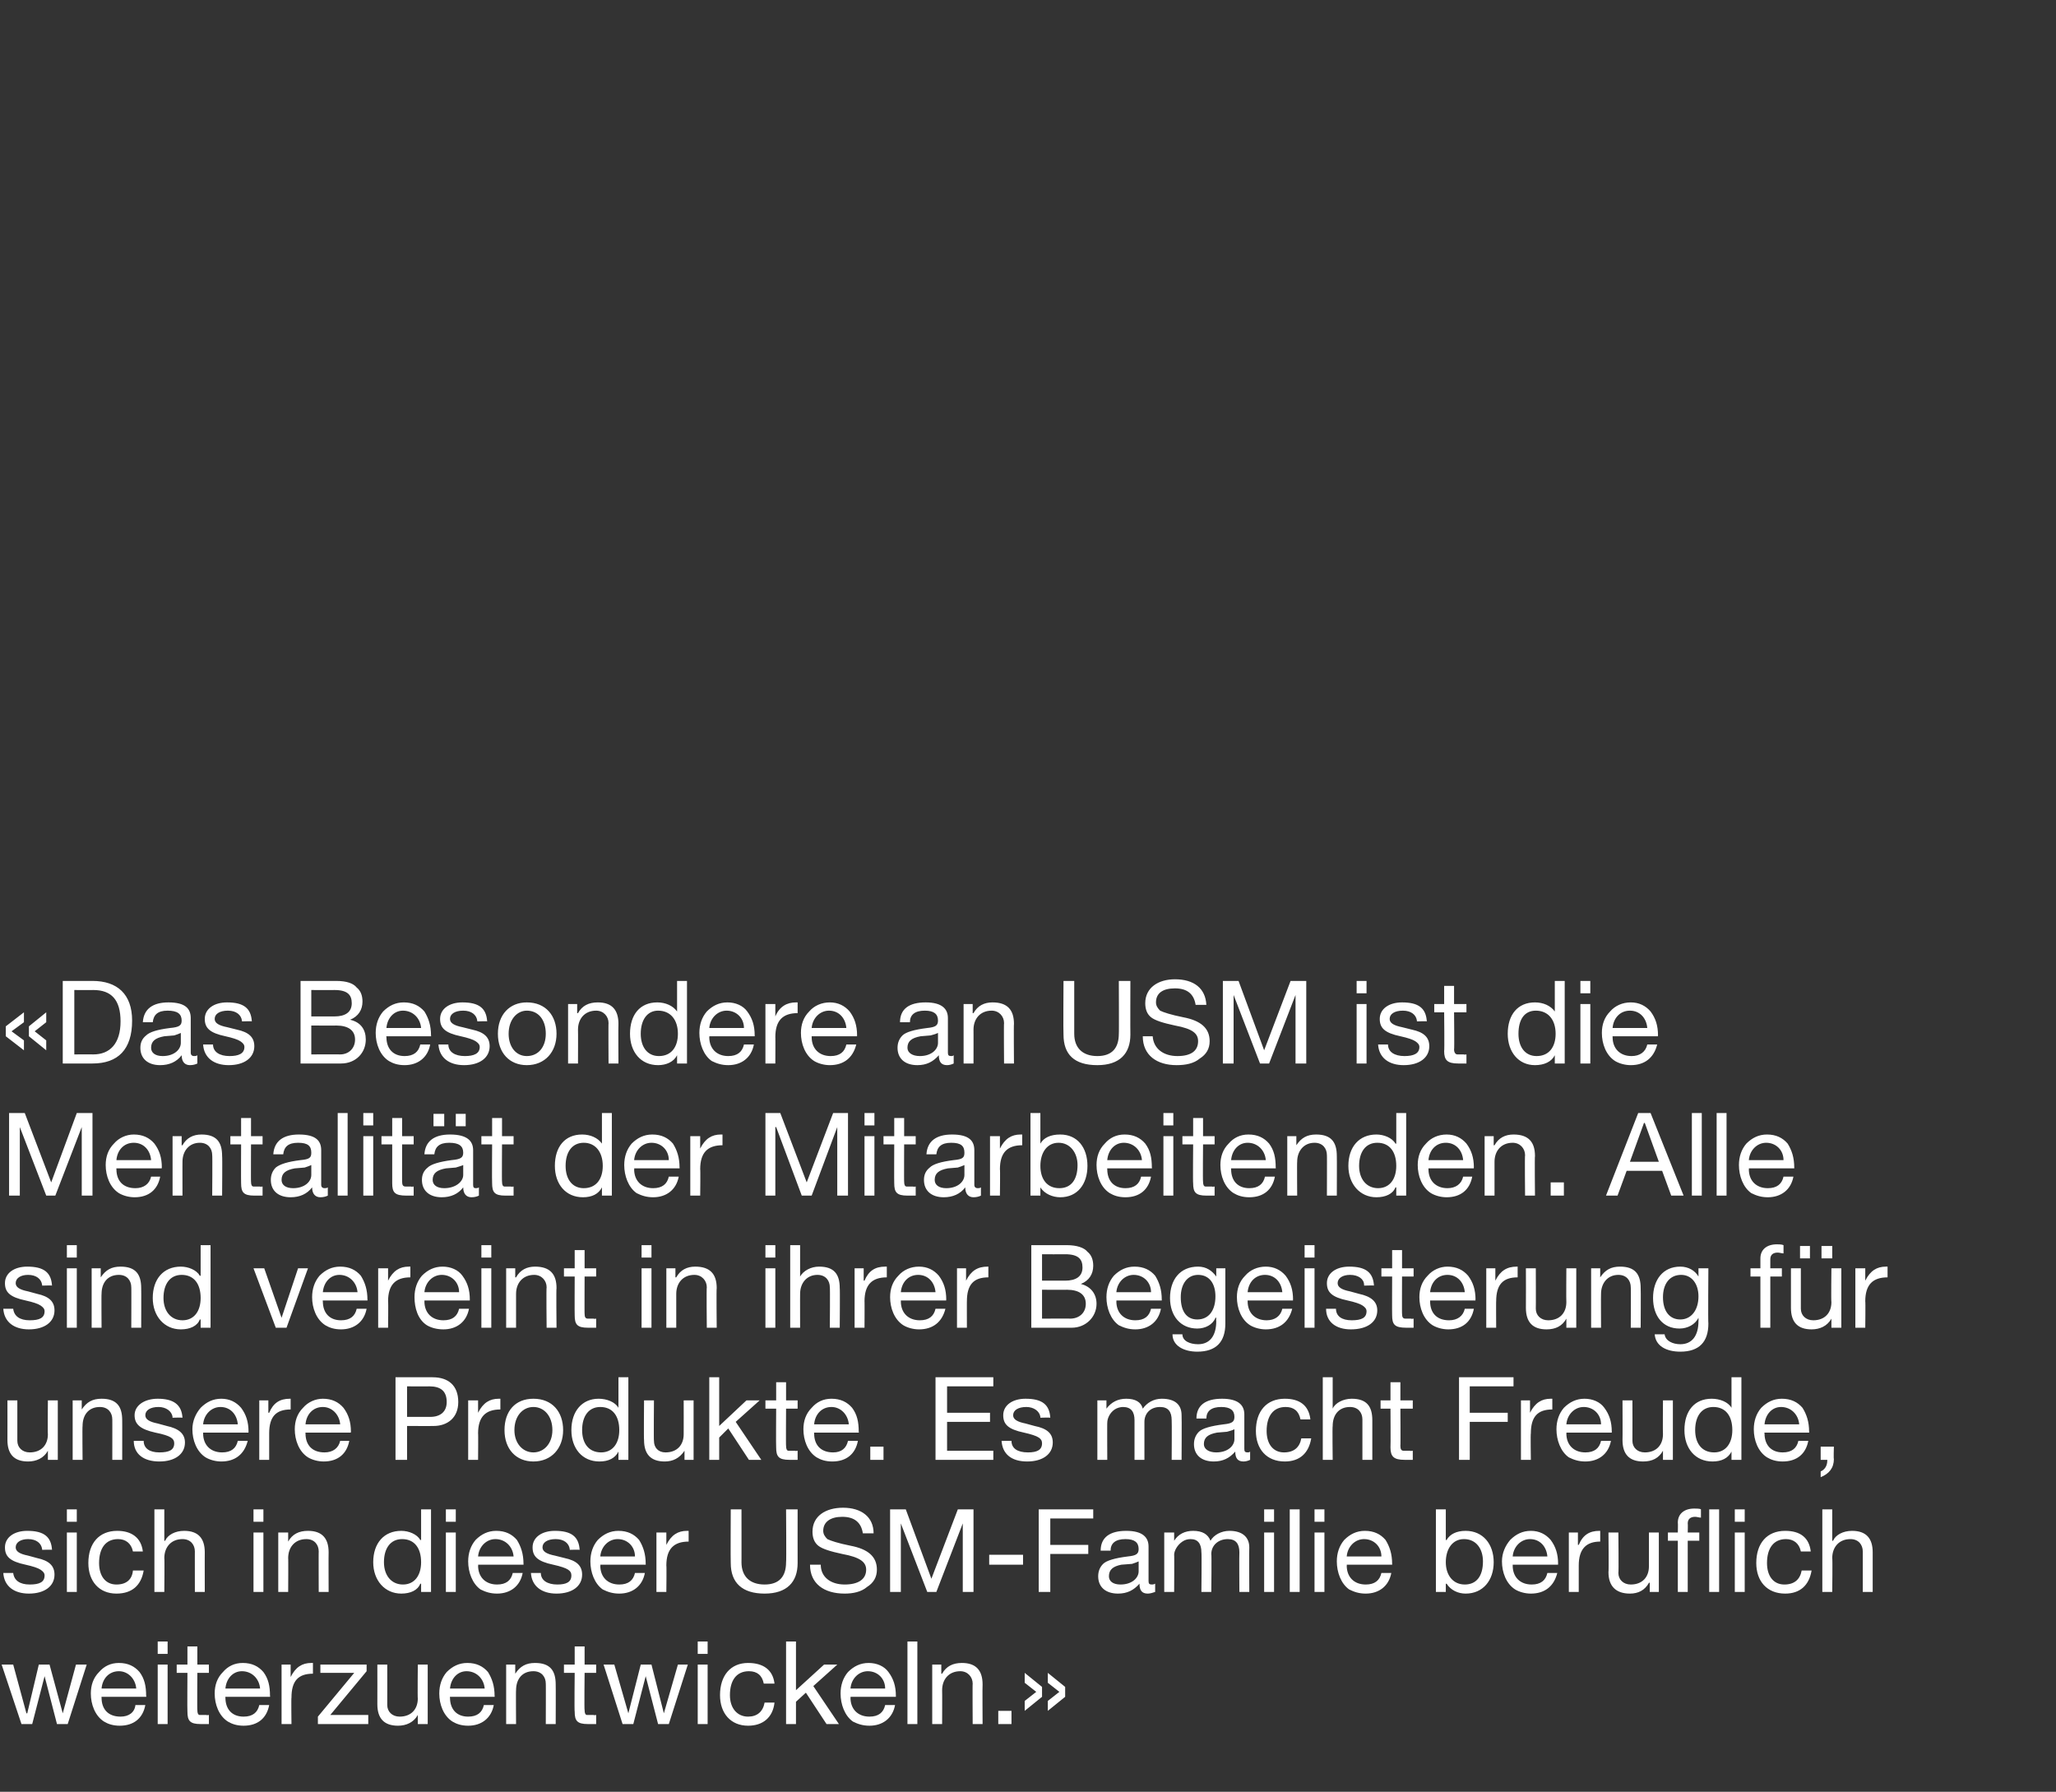 <?xml version="1.0" standalone="no"?><!DOCTYPE svg PUBLIC "-//W3C//DTD SVG 1.1//EN" "http://www.w3.org/Graphics/SVG/1.1/DTD/svg11.dtd"><svg xmlns="http://www.w3.org/2000/svg" version="1.1" width="249px" height="217px" viewBox="0 -1 249 217" style="top:-1px"><rect x="0" y="-1" width="249" height="217" fill="#333333" stroke="none"/>  <desc>«Das Besondere an USM ist die ­Mentalit t der Mitarbeitenden. Alle sind ­vereint in ihrer Begeisterung f r unsere Pr...</desc>  <defs/>  <g id="Polygon172609">    <path d="M 1.6 200.6 L 3.2 206.5 L 3.3 206.5 L 4.7 200.6 L 6 200.6 L 7.6 206.5 L 7.6 206.5 L 9.2 200.6 L 10.5 200.6 L 8.2 207.8 L 8.1 207.8 L 6.9 207.8 L 5.4 202 L 5.4 202 L 3.9 207.8 L 2.6 207.8 L 0.2 200.6 L 1.6 200.6 Z M 16.9 201.5 C 17.5 202.3 17.7 203.2 17.7 204.4 C 17.75 204.4 17.7 204.5 17.7 204.5 L 12.3 204.5 C 12.3 204.5 12.28 204.62 12.3 204.6 C 12.3 206 13.1 206.9 14.6 206.9 C 15.6 206.9 16.3 206.4 16.4 205.5 C 16.4 205.5 17.6 205.5 17.6 205.5 C 17.3 207.1 16.2 208 14.5 208 C 13.7 208 13.1 207.8 12.6 207.5 C 11.5 206.8 11 205.4 11 204.1 C 11 203.1 11.3 202.2 12 201.5 C 12.6 200.8 13.4 200.4 14.4 200.4 C 15.5 200.4 16.3 200.8 16.9 201.5 Z M 16.5 203.5 C 16.4 202.3 15.5 201.4 14.4 201.4 C 13.2 201.4 12.4 202.3 12.3 203.5 C 12.3 203.5 16.5 203.5 16.5 203.5 Z M 20.3 197.8 L 20.3 199.3 L 19.1 199.3 L 19.1 197.8 L 20.3 197.8 Z M 20.3 200.6 L 20.3 207.8 L 19.1 207.8 L 19.1 200.6 L 20.3 200.6 Z M 23.9 198.4 L 23.9 200.6 L 25.3 200.6 L 25.3 201.6 L 23.9 201.6 C 23.9 201.6 23.87 206.15 23.9 206.1 C 23.9 206.5 24 206.7 24.2 206.7 C 24.5 206.7 24.7 206.7 25 206.7 C 24.99 206.75 25.3 206.7 25.3 206.7 L 25.3 207.8 C 25.3 207.8 24.33 207.8 24.3 207.8 C 23 207.8 22.7 207.4 22.7 206.3 C 22.67 206.29 22.7 201.6 22.7 201.6 L 21.4 201.6 L 21.4 200.6 L 22.7 200.6 L 22.7 198.4 L 23.9 198.4 Z M 31.9 201.5 C 32.5 202.3 32.7 203.2 32.7 204.4 C 32.74 204.4 32.7 204.5 32.7 204.5 L 27.3 204.5 C 27.3 204.5 27.27 204.62 27.3 204.6 C 27.3 206 28.1 206.9 29.5 206.9 C 30.6 206.9 31.2 206.4 31.4 205.5 C 31.4 205.5 32.6 205.5 32.6 205.5 C 32.3 207.1 31.2 208 29.5 208 C 28.7 208 28.1 207.8 27.6 207.5 C 26.5 206.8 26 205.4 26 204.1 C 26 203.1 26.3 202.2 27 201.5 C 27.6 200.8 28.4 200.4 29.4 200.4 C 30.5 200.4 31.3 200.8 31.9 201.5 Z M 31.5 203.5 C 31.4 202.3 30.5 201.4 29.3 201.4 C 28.2 201.4 27.4 202.3 27.3 203.5 C 27.3 203.5 31.5 203.5 31.5 203.5 Z M 37.9 200.4 C 37.9 200.4 37.9 201.7 37.9 201.7 C 36.1 201.7 35.3 202.6 35.3 204.6 C 35.26 204.56 35.3 207.8 35.3 207.8 L 34.1 207.8 L 34.1 200.6 L 35.2 200.6 L 35.2 202.1 C 35.2 202.1 35.22 202.09 35.2 202.1 C 35.8 200.9 36.6 200.4 37.7 200.4 C 37.8 200.4 37.8 200.4 37.9 200.4 Z M 44.4 200.6 L 44.4 201.4 L 40 206.7 L 44.6 206.7 L 44.6 207.8 L 38.5 207.8 L 38.5 206.9 L 42.9 201.6 L 38.8 201.6 L 38.8 200.6 L 44.4 200.6 Z M 46.9 200.6 C 46.9 200.6 46.91 205.49 46.9 205.5 C 46.9 206.3 47.5 206.9 48.4 206.9 C 49.8 206.9 50.6 206 50.6 204.7 C 50.56 204.69 50.6 200.6 50.6 200.6 L 51.8 200.6 L 51.8 207.8 L 50.6 207.8 L 50.6 206.7 C 50.6 206.7 50.6 206.65 50.6 206.7 C 50.1 207.6 49.2 208 48.2 208 C 46.5 208 45.7 207.1 45.7 205.4 C 45.71 205.39 45.7 200.6 45.7 200.6 L 46.9 200.6 Z M 59.1 201.5 C 59.6 202.3 59.9 203.2 59.9 204.4 C 59.93 204.4 59.9 204.5 59.9 204.5 L 54.5 204.5 C 54.5 204.5 54.46 204.62 54.5 204.6 C 54.5 206 55.3 206.9 56.7 206.9 C 57.8 206.9 58.4 206.4 58.6 205.5 C 58.6 205.5 59.8 205.5 59.8 205.5 C 59.5 207.1 58.3 208 56.7 208 C 55.9 208 55.3 207.8 54.8 207.5 C 53.7 206.8 53.2 205.4 53.2 204.1 C 53.2 203.1 53.5 202.2 54.1 201.5 C 54.8 200.8 55.6 200.4 56.6 200.4 C 57.7 200.4 58.5 200.8 59.1 201.5 Z M 58.7 203.5 C 58.6 202.3 57.7 201.4 56.5 201.4 C 55.4 201.4 54.6 202.3 54.5 203.5 C 54.5 203.5 58.7 203.5 58.7 203.5 Z M 67.3 203 C 67.32 202.98 67.3 207.8 67.3 207.8 L 66.1 207.8 C 66.1 207.8 66.12 202.86 66.1 202.9 C 66.1 202.1 65.6 201.4 64.6 201.4 C 63.2 201.4 62.5 202.4 62.5 203.7 C 62.47 203.67 62.5 207.8 62.5 207.8 L 61.3 207.8 L 61.3 200.6 L 62.4 200.6 L 62.4 201.7 C 62.4 201.7 62.43 201.71 62.4 201.7 C 63 200.8 63.7 200.4 64.8 200.4 C 66.6 200.4 67.3 201.3 67.3 203 Z M 70.8 198.4 L 70.8 200.6 L 72.2 200.6 L 72.2 201.6 L 70.8 201.6 C 70.8 201.6 70.75 206.15 70.8 206.1 C 70.8 206.5 70.9 206.7 71.1 206.7 C 71.4 206.7 71.6 206.7 71.9 206.7 C 71.87 206.75 72.2 206.7 72.2 206.7 L 72.2 207.8 C 72.2 207.8 71.22 207.8 71.2 207.8 C 69.9 207.8 69.6 207.4 69.6 206.3 C 69.55 206.29 69.6 201.6 69.6 201.6 L 68.3 201.6 L 68.3 200.6 L 69.6 200.6 L 69.6 198.4 L 70.8 198.4 Z M 74.4 200.6 L 76.1 206.5 L 76.1 206.5 L 77.6 200.6 L 78.9 200.6 L 80.4 206.5 L 80.4 206.5 L 82.1 200.6 L 83.3 200.6 L 81 207.8 L 81 207.8 L 79.7 207.8 L 78.2 202 L 78.2 202 L 76.7 207.8 L 75.4 207.8 L 73.1 200.6 L 74.4 200.6 Z M 85.7 197.8 L 85.7 199.3 L 84.5 199.3 L 84.5 197.8 L 85.7 197.8 Z M 85.7 200.6 L 85.7 207.8 L 84.5 207.8 L 84.5 200.6 L 85.7 200.6 Z M 93.8 202.9 C 93.8 202.9 92.5 202.9 92.5 202.9 C 92.3 201.9 91.7 201.4 90.7 201.4 C 89.2 201.4 88.4 202.5 88.4 204.3 C 88.4 205.9 89.3 206.9 90.6 206.9 C 91.7 206.9 92.4 206.3 92.6 205.2 C 92.6 205.2 93.8 205.2 93.8 205.2 C 93.6 207 92.4 208 90.6 208 C 88.5 208 87.2 206.5 87.2 204.3 C 87.2 201.9 88.5 200.4 90.6 200.4 C 92.4 200.4 93.6 201.2 93.8 202.9 Z M 96.4 197.8 L 96.4 203.7 L 99.8 200.6 L 101.4 200.6 L 98.5 203.2 L 101.6 207.8 L 100.1 207.8 L 97.6 204 L 96.4 205.1 L 96.4 207.8 L 95.2 207.8 L 95.2 197.8 L 96.4 197.8 Z M 107.6 201.5 C 108.2 202.3 108.5 203.2 108.5 204.4 C 108.51 204.4 108.5 204.5 108.5 204.5 L 103 204.5 C 103 204.5 103.04 204.62 103 204.6 C 103 206 103.9 206.9 105.3 206.9 C 106.4 206.9 107 206.4 107.2 205.5 C 107.2 205.5 108.4 205.5 108.4 205.5 C 108.1 207.1 106.9 208 105.3 208 C 104.5 208 103.9 207.8 103.3 207.5 C 102.3 206.8 101.8 205.4 101.8 204.1 C 101.8 203.1 102.1 202.2 102.7 201.5 C 103.4 200.8 104.2 200.4 105.2 200.4 C 106.2 200.4 107.1 200.8 107.6 201.5 Z M 107.2 203.5 C 107.2 202.3 106.3 201.4 105.1 201.4 C 104 201.4 103.1 202.3 103 203.5 C 103 203.5 107.2 203.5 107.2 203.5 Z M 111.1 197.8 L 111.1 207.8 L 109.9 207.8 L 109.9 197.8 L 111.1 197.8 Z M 119 203 C 118.97 202.98 119 207.8 119 207.8 L 117.8 207.8 C 117.8 207.8 117.77 202.86 117.8 202.9 C 117.8 202.1 117.2 201.4 116.3 201.4 C 114.9 201.4 114.1 202.4 114.1 203.7 C 114.12 203.67 114.1 207.8 114.1 207.8 L 112.9 207.8 L 112.9 200.6 L 114 200.6 L 114 201.7 C 114 201.7 114.07 201.71 114.1 201.7 C 114.6 200.8 115.4 200.4 116.5 200.4 C 118.2 200.4 119 201.3 119 203 Z M 122.5 206.2 L 122.5 207.8 L 120.9 207.8 L 120.9 206.2 L 122.5 206.2 Z M 124.1 201.6 L 126.2 203.3 L 126.2 204.5 L 124.1 206.2 L 124.1 205 L 125.5 203.9 L 124.1 202.8 L 124.1 201.6 Z M 126.9 201.6 L 129 203.3 L 129 204.5 L 126.9 206.2 L 126.9 205 L 128.3 203.9 L 126.9 202.8 L 126.9 201.6 Z " stroke="none" fill="#fff"/>  </g>  <g id="Polygon172608">    <path d="M 6.3 186.7 C 6.32 186.66 5.1 186.7 5.1 186.7 C 5.1 186.7 5.12 186.65 5.1 186.6 C 5 185.9 4.4 185.4 3.4 185.4 C 2.5 185.4 1.9 185.8 1.9 186.4 C 1.9 186.9 2.4 187.2 3.4 187.4 C 3.4 187.4 4.5 187.7 4.5 187.7 C 5.9 188 6.6 188.6 6.6 189.7 C 6.6 191.1 5.4 192 3.5 192 C 1.7 192 0.5 191.1 0.4 189.5 C 0.4 189.5 1.6 189.5 1.6 189.5 C 1.7 190.4 2.4 190.9 3.6 190.9 C 4.8 190.9 5.4 190.6 5.4 189.8 C 5.4 189.5 5.2 189.3 4.9 189.1 C 4.6 188.9 4 188.7 3.1 188.5 C 1.2 188.1 0.6 187.5 0.6 186.4 C 0.6 185.2 1.7 184.4 3.3 184.4 C 5.3 184.4 6.2 185.1 6.3 186.7 Z M 9.3 181.8 L 9.3 183.3 L 8.1 183.3 L 8.1 181.8 L 9.3 181.8 Z M 9.3 184.6 L 9.3 191.8 L 8.1 191.8 L 8.1 184.6 L 9.3 184.6 Z M 17.3 186.9 C 17.3 186.9 16.1 186.9 16.1 186.9 C 15.9 185.9 15.2 185.4 14.3 185.4 C 12.8 185.4 12 186.5 12 188.3 C 12 189.9 12.8 190.9 14.1 190.9 C 15.3 190.9 16 190.3 16.1 189.2 C 16.1 189.2 17.4 189.2 17.4 189.2 C 17.1 191 16 192 14.1 192 C 12 192 10.7 190.5 10.7 188.3 C 10.7 185.9 12 184.4 14.2 184.4 C 15.9 184.4 17.1 185.2 17.3 186.9 Z M 19.9 181.8 L 19.9 185.6 C 19.9 185.6 19.97 185.62 20 185.6 C 20.3 184.9 21.2 184.4 22.3 184.4 C 24 184.4 24.8 185.3 24.8 187 C 24.79 186.98 24.8 191.8 24.8 191.8 L 23.6 191.8 C 23.6 191.8 23.59 186.86 23.6 186.9 C 23.6 186.1 23.1 185.4 22.1 185.4 C 20.7 185.4 19.9 186.4 19.9 187.7 C 19.94 187.67 19.9 191.8 19.9 191.8 L 18.7 191.8 L 18.7 181.8 L 19.9 181.8 Z M 31.9 181.8 L 31.9 183.3 L 30.7 183.3 L 30.7 181.8 L 31.9 181.8 Z M 31.9 184.6 L 31.9 191.8 L 30.7 191.8 L 30.7 184.6 L 31.9 184.6 Z M 39.8 187 C 39.78 186.98 39.8 191.8 39.8 191.8 L 38.6 191.8 C 38.6 191.8 38.58 186.86 38.6 186.9 C 38.6 186.1 38.1 185.4 37.1 185.4 C 35.7 185.4 34.9 186.4 34.9 187.7 C 34.93 187.67 34.9 191.8 34.9 191.8 L 33.7 191.8 L 33.7 184.6 L 34.9 184.6 L 34.9 185.7 C 34.9 185.7 34.89 185.71 34.9 185.7 C 35.4 184.8 36.2 184.4 37.3 184.4 C 39 184.4 39.8 185.3 39.8 187 Z M 52.2 181.8 L 52.2 191.8 L 51 191.8 L 51 190.8 C 51 190.8 50.94 190.82 50.9 190.8 C 50.6 191.6 49.7 192 48.6 192 C 46.6 192 45.2 190.4 45.2 188.2 C 45.2 185.9 46.5 184.4 48.6 184.4 C 49.5 184.4 50.5 184.8 50.9 185.5 C 50.94 185.53 51 185.5 51 185.5 L 51 181.8 L 52.2 181.8 Z M 48.8 190.9 C 50.2 190.9 51 189.8 51 188.2 C 51 186.5 50.2 185.4 48.7 185.4 C 47.3 185.4 46.5 186.5 46.5 188.2 C 46.5 189.8 47.4 190.9 48.8 190.9 Z M 55.2 181.8 L 55.2 183.3 L 54 183.3 L 54 181.8 L 55.2 181.8 Z M 55.2 184.6 L 55.2 191.8 L 54 191.8 L 54 184.6 L 55.2 184.6 Z M 62.6 185.5 C 63.1 186.3 63.4 187.2 63.4 188.4 C 63.42 188.4 63.4 188.5 63.4 188.5 L 57.9 188.5 C 57.9 188.5 57.95 188.62 57.9 188.6 C 57.9 190 58.8 190.9 60.2 190.9 C 61.3 190.9 61.9 190.4 62.1 189.5 C 62.1 189.5 63.3 189.5 63.3 189.5 C 63 191.1 61.8 192 60.2 192 C 59.4 192 58.8 191.8 58.2 191.5 C 57.2 190.8 56.7 189.4 56.7 188.1 C 56.7 187.1 57 186.2 57.6 185.5 C 58.3 184.8 59.1 184.4 60.1 184.4 C 61.2 184.4 62 184.8 62.6 185.5 Z M 62.2 187.5 C 62.1 186.3 61.2 185.4 60 185.4 C 58.9 185.4 58 186.3 57.9 187.5 C 57.9 187.5 62.2 187.5 62.2 187.5 Z M 70.2 186.7 C 70.19 186.66 69 186.7 69 186.7 C 69 186.7 68.99 186.65 69 186.6 C 68.9 185.9 68.3 185.4 67.3 185.4 C 66.3 185.4 65.7 185.8 65.7 186.4 C 65.7 186.9 66.2 187.2 67.2 187.4 C 67.2 187.4 68.4 187.7 68.4 187.7 C 69.8 188 70.5 188.6 70.5 189.7 C 70.5 191.1 69.3 192 67.4 192 C 65.6 192 64.4 191.1 64.3 189.5 C 64.3 189.5 65.5 189.5 65.5 189.5 C 65.5 190.4 66.3 190.9 67.5 190.9 C 68.6 190.9 69.2 190.6 69.2 189.8 C 69.2 189.5 69.1 189.3 68.8 189.1 C 68.5 188.9 67.9 188.7 67 188.5 C 65.1 188.1 64.5 187.5 64.5 186.4 C 64.5 185.2 65.6 184.4 67.2 184.4 C 69.2 184.4 70.1 185.1 70.2 186.7 Z M 77.4 185.5 C 77.9 186.3 78.2 187.2 78.2 188.4 C 78.22 188.4 78.2 188.5 78.2 188.5 L 72.7 188.5 C 72.7 188.5 72.75 188.62 72.7 188.6 C 72.7 190 73.6 190.9 75 190.9 C 76.1 190.9 76.7 190.4 76.9 189.5 C 76.9 189.5 78.1 189.5 78.1 189.5 C 77.8 191.1 76.6 192 75 192 C 74.2 192 73.6 191.8 73 191.5 C 72 190.8 71.5 189.4 71.5 188.1 C 71.5 187.1 71.8 186.2 72.4 185.5 C 73.1 184.8 73.9 184.4 74.9 184.4 C 76 184.4 76.8 184.8 77.4 185.5 Z M 76.9 187.5 C 76.9 186.3 76 185.4 74.8 185.4 C 73.7 185.4 72.8 186.3 72.7 187.5 C 72.7 187.5 76.9 187.5 76.9 187.5 Z M 83.4 184.4 C 83.4 184.4 83.4 185.7 83.4 185.7 C 81.6 185.7 80.7 186.6 80.7 188.6 C 80.74 188.56 80.7 191.8 80.7 191.8 L 79.5 191.8 L 79.5 184.6 L 80.7 184.6 L 80.7 186.1 C 80.7 186.1 80.69 186.09 80.7 186.1 C 81.3 184.9 82.1 184.4 83.2 184.4 C 83.3 184.4 83.3 184.4 83.4 184.4 Z M 89.8 181.8 C 89.8 181.8 89.81 188.24 89.8 188.2 C 89.8 189.9 90.8 190.9 92.6 190.9 C 94.4 190.9 95.2 189.9 95.2 188.2 C 95.25 188.24 95.2 181.8 95.2 181.8 L 96.6 181.8 C 96.6 181.8 96.59 188.26 96.6 188.3 C 96.6 190.6 95.3 192 92.6 192 C 89.9 192 88.5 190.7 88.5 188.3 C 88.47 188.26 88.5 181.8 88.5 181.8 L 89.8 181.8 Z M 105.8 184.7 C 105.8 184.7 104.5 184.7 104.5 184.7 C 104.3 183.4 103.5 182.7 102 182.7 C 100.6 182.7 99.7 183.3 99.7 184.4 C 99.7 184.8 99.9 185.1 100.2 185.4 C 100.6 185.6 101.5 185.9 103 186.2 C 105.1 186.6 106.2 187.5 106.2 189.1 C 106.2 190 105.8 190.7 105 191.2 C 104.3 191.8 103.3 192 102.3 192 C 99.8 192 98.1 190.8 98.1 188.5 C 98.1 188.5 99.4 188.5 99.4 188.5 C 99.4 190 100.6 190.9 102.3 190.9 C 103.9 190.9 104.9 190.3 104.9 189.1 C 104.9 188.2 104.2 187.6 102 187.2 C 100.6 186.9 99.6 186.6 99.1 186.2 C 98.6 185.8 98.4 185.2 98.4 184.5 C 98.4 182.6 100 181.6 102.1 181.6 C 104.3 181.6 105.8 182.7 105.8 184.7 Z M 109.7 181.8 L 112.8 190.2 L 116 181.8 L 117.9 181.8 L 117.9 191.8 L 116.6 191.8 L 116.6 183.5 L 116.6 183.5 L 113.4 191.8 L 112.3 191.8 L 109.1 183.5 L 109.1 183.5 L 109.1 191.8 L 107.8 191.8 L 107.8 181.8 L 109.7 181.8 Z M 123.9 187.3 L 123.9 188.5 L 119.8 188.5 L 119.8 187.3 L 123.9 187.3 Z M 132.4 181.8 L 132.4 182.9 L 127.2 182.9 L 127.2 186.1 L 131.8 186.1 L 131.8 187.2 L 127.2 187.2 L 127.2 191.8 L 125.8 191.8 L 125.8 181.8 L 132.4 181.8 Z M 139.1 186.3 C 139.1 186.3 139.1 190.5 139.1 190.5 C 139.1 190.8 139.2 190.9 139.5 190.9 C 139.6 190.9 139.7 190.9 139.9 190.8 C 139.9 190.8 139.9 191.8 139.9 191.8 C 139.6 191.9 139.3 192 139 192 C 138.3 192 138 191.6 138 190.8 C 137.3 191.6 136.5 192 135.4 192 C 133.9 192 133 191.2 133 189.9 C 133 189.3 133.2 188.8 133.6 188.4 C 134 188 135 187.7 136.6 187.5 C 137.6 187.4 137.9 187.2 137.9 186.6 C 137.9 185.8 137.4 185.4 136.3 185.4 C 135.1 185.4 134.5 185.9 134.5 186.8 C 134.5 186.8 133.3 186.8 133.3 186.8 C 133.3 185.2 134.4 184.4 136.4 184.4 C 138.4 184.4 139.1 185.2 139.1 186.3 Z M 135.7 190.9 C 137.1 190.9 137.9 190.1 137.9 189.3 C 137.9 189.3 137.9 188.1 137.9 188.1 C 137.7 188.2 137.4 188.3 137.1 188.4 C 137.1 188.4 135.8 188.5 135.8 188.5 C 134.8 188.7 134.3 189.1 134.3 189.9 C 134.3 190.5 134.8 190.9 135.7 190.9 Z M 146.6 185.6 C 147 184.9 147.9 184.4 148.9 184.4 C 150.5 184.4 151.3 185.2 151.3 186.4 C 151.27 186.45 151.3 191.8 151.3 191.8 L 150.1 191.8 C 150.1 191.8 150.07 187 150.1 187 C 150.1 186 149.7 185.4 148.7 185.4 C 147.5 185.4 146.7 186.2 146.7 187.2 C 146.75 187.25 146.7 191.8 146.7 191.8 L 145.5 191.8 C 145.5 191.8 145.55 187 145.5 187 C 145.5 186 145.1 185.4 144.2 185.4 C 143.8 185.4 143.5 185.5 143.2 185.7 C 142.6 186.1 142.2 186.8 142.2 187.3 C 142.23 187.26 142.2 191.8 142.2 191.8 L 141 191.8 L 141 184.6 L 142.2 184.6 L 142.2 185.6 C 142.2 185.6 142.18 185.62 142.2 185.6 C 142.7 184.8 143.5 184.4 144.5 184.4 C 145.6 184.4 146.3 184.8 146.6 185.6 Z M 154.3 181.8 L 154.3 183.3 L 153.1 183.3 L 153.1 181.8 L 154.3 181.8 Z M 154.3 184.6 L 154.3 191.8 L 153.1 191.8 L 153.1 184.6 L 154.3 184.6 Z M 157.4 181.8 L 157.4 191.8 L 156.2 191.8 L 156.2 181.8 L 157.4 181.8 Z M 160.4 181.8 L 160.4 183.3 L 159.2 183.3 L 159.2 181.8 L 160.4 181.8 Z M 160.4 184.6 L 160.4 191.8 L 159.2 191.8 L 159.2 184.6 L 160.4 184.6 Z M 167.8 185.5 C 168.3 186.3 168.6 187.2 168.6 188.4 C 168.62 188.4 168.6 188.5 168.6 188.5 L 163.1 188.5 C 163.1 188.5 163.14 188.62 163.1 188.6 C 163.1 190 164 190.9 165.4 190.9 C 166.5 190.9 167.1 190.4 167.3 189.5 C 167.3 189.5 168.5 189.5 168.5 189.5 C 168.2 191.1 167 192 165.4 192 C 164.6 192 164 191.8 163.4 191.5 C 162.4 190.8 161.9 189.4 161.9 188.1 C 161.9 187.1 162.2 186.2 162.8 185.5 C 163.5 184.8 164.3 184.4 165.3 184.4 C 166.4 184.4 167.2 184.8 167.8 185.5 Z M 167.3 187.5 C 167.3 186.3 166.4 185.4 165.2 185.4 C 164.1 185.4 163.2 186.3 163.1 187.5 C 163.1 187.5 167.3 187.5 167.3 187.5 Z M 175.1 181.8 L 175.1 185.5 C 175.1 185.5 175.18 185.54 175.2 185.5 C 175.6 184.8 176.4 184.4 177.5 184.4 C 179.6 184.4 180.9 186 180.9 188.2 C 180.9 190.4 179.6 192 177.5 192 C 176.6 192 175.7 191.6 175.2 190.8 C 175.18 190.83 175.1 190.8 175.1 190.8 L 175.1 191.8 L 173.9 191.8 L 173.9 181.8 L 175.1 181.8 Z M 177.4 190.9 C 178.8 190.9 179.6 189.9 179.6 188.1 C 179.6 186.6 178.8 185.4 177.3 185.4 C 175.9 185.4 175.1 186.6 175.1 188.2 C 175.1 189.8 176 190.9 177.4 190.9 Z M 187.8 185.5 C 188.4 186.3 188.7 187.2 188.7 188.4 C 188.68 188.4 188.7 188.5 188.7 188.5 L 183.2 188.5 C 183.2 188.5 183.21 188.62 183.2 188.6 C 183.2 190 184.1 190.9 185.5 190.9 C 186.6 190.9 187.2 190.4 187.4 189.5 C 187.4 189.5 188.6 189.5 188.6 189.5 C 188.2 191.1 187.1 192 185.4 192 C 184.7 192 184 191.8 183.5 191.5 C 182.4 190.8 181.9 189.4 181.9 188.1 C 181.9 187.1 182.3 186.2 182.9 185.5 C 183.6 184.8 184.4 184.4 185.4 184.4 C 186.4 184.4 187.2 184.8 187.8 185.5 Z M 187.4 187.5 C 187.3 186.3 186.5 185.4 185.3 185.4 C 184.2 185.4 183.3 186.3 183.2 187.5 C 183.2 187.5 187.4 187.5 187.4 187.5 Z M 193.8 184.4 C 193.8 184.4 193.8 185.7 193.8 185.7 C 192.1 185.7 191.2 186.6 191.2 188.6 C 191.2 188.56 191.2 191.8 191.2 191.8 L 190 191.8 L 190 184.6 L 191.1 184.6 L 191.1 186.1 C 191.1 186.1 191.16 186.09 191.2 186.1 C 191.7 184.9 192.5 184.4 193.7 184.4 C 193.7 184.4 193.8 184.4 193.8 184.4 Z M 196 184.6 C 196 184.6 196.05 189.49 196 189.5 C 196 190.3 196.6 190.9 197.5 190.9 C 198.9 190.9 199.7 190 199.7 188.7 C 199.7 188.69 199.7 184.6 199.7 184.6 L 200.9 184.6 L 200.9 191.8 L 199.8 191.8 L 199.8 190.7 C 199.8 190.7 199.74 190.65 199.7 190.7 C 199.2 191.6 198.4 192 197.4 192 C 195.7 192 194.8 191.1 194.8 189.4 C 194.85 189.39 194.8 184.6 194.8 184.6 L 196 184.6 Z M 206 181.8 C 206 181.8 206 182.8 206 182.8 C 205.8 182.8 205.5 182.7 205.3 182.7 C 204.7 182.7 204.4 183 204.4 183.5 C 204.43 183.52 204.4 184.6 204.4 184.6 L 205.8 184.6 L 205.8 185.6 L 204.4 185.6 L 204.4 191.8 L 203.2 191.8 L 203.2 185.6 L 202 185.6 L 202 184.6 L 203.2 184.6 C 203.2 184.6 203.23 183.43 203.2 183.4 C 203.2 182.4 203.9 181.7 205.2 181.7 C 205.4 181.7 205.9 181.7 206 181.8 Z M 208.2 181.8 L 208.2 191.8 L 207 191.8 L 207 181.8 L 208.2 181.8 Z M 211.3 181.8 L 211.3 183.3 L 210.1 183.3 L 210.1 181.8 L 211.3 181.8 Z M 211.3 184.6 L 211.3 191.8 L 210.1 191.8 L 210.1 184.6 L 211.3 184.6 Z M 219.3 186.9 C 219.3 186.9 218.1 186.9 218.1 186.9 C 217.9 185.9 217.2 185.4 216.3 185.4 C 214.8 185.4 214 186.5 214 188.3 C 214 189.9 214.8 190.9 216.1 190.9 C 217.3 190.9 218 190.3 218.2 189.2 C 218.2 189.2 219.4 189.2 219.4 189.2 C 219.1 191 218 192 216.2 192 C 214 192 212.7 190.5 212.7 188.3 C 212.7 185.9 214 184.4 216.2 184.4 C 218 184.4 219.1 185.2 219.3 186.9 Z M 221.9 181.8 L 221.9 185.6 C 221.9 185.6 221.98 185.62 222 185.6 C 222.3 184.9 223.2 184.4 224.3 184.4 C 226 184.4 226.8 185.3 226.8 187 C 226.8 186.98 226.8 191.8 226.8 191.8 L 225.6 191.8 C 225.6 191.8 225.6 186.86 225.6 186.9 C 225.6 186.1 225.1 185.4 224.1 185.4 C 222.7 185.4 221.9 186.4 221.9 187.7 C 221.95 187.67 221.9 191.8 221.9 191.8 L 220.7 191.8 L 220.7 181.8 L 221.9 181.8 Z " stroke="none" fill="#fff"/>  </g>  <g id="Polygon172607">    <path d="M 2.1 168.6 C 2.1 168.6 2.11 173.49 2.1 173.5 C 2.1 174.3 2.7 174.9 3.6 174.9 C 5 174.9 5.8 174 5.8 172.7 C 5.76 172.69 5.8 168.6 5.8 168.6 L 7 168.6 L 7 175.8 L 5.8 175.8 L 5.8 174.7 C 5.8 174.7 5.8 174.65 5.8 174.7 C 5.3 175.6 4.4 176 3.4 176 C 1.7 176 0.9 175.1 0.9 173.4 C 0.91 173.39 0.9 168.6 0.9 168.6 L 2.1 168.6 Z M 14.8 171 C 14.81 170.98 14.8 175.8 14.8 175.8 L 13.6 175.8 C 13.6 175.8 13.61 170.86 13.6 170.9 C 13.6 170.1 13.1 169.4 12.1 169.4 C 10.7 169.4 10 170.4 10 171.7 C 9.96 171.67 10 175.8 10 175.8 L 8.8 175.8 L 8.8 168.6 L 9.9 168.6 L 9.9 169.7 C 9.9 169.7 9.92 169.71 9.9 169.7 C 10.5 168.8 11.2 168.4 12.3 168.4 C 14.1 168.4 14.8 169.3 14.8 171 Z M 22.1 170.7 C 22.06 170.66 20.9 170.7 20.9 170.7 C 20.9 170.7 20.86 170.65 20.9 170.6 C 20.8 169.9 20.1 169.4 19.2 169.4 C 18.2 169.4 17.6 169.8 17.6 170.4 C 17.6 170.9 18.1 171.2 19.1 171.4 C 19.1 171.4 20.2 171.7 20.2 171.7 C 21.6 172 22.4 172.6 22.4 173.7 C 22.4 175.1 21.2 176 19.3 176 C 17.4 176 16.2 175.1 16.2 173.5 C 16.2 173.5 17.4 173.5 17.4 173.5 C 17.4 174.4 18.1 174.9 19.3 174.9 C 20.5 174.9 21.1 174.6 21.1 173.8 C 21.1 173.5 21 173.3 20.7 173.1 C 20.4 172.9 19.8 172.7 18.8 172.5 C 17 172.1 16.3 171.5 16.3 170.4 C 16.3 169.2 17.5 168.4 19.1 168.4 C 21 168.4 22 169.1 22.1 170.7 Z M 29.2 169.5 C 29.8 170.3 30.1 171.2 30.1 172.4 C 30.08 172.4 30.1 172.5 30.1 172.5 L 24.6 172.5 C 24.6 172.5 24.61 172.62 24.6 172.6 C 24.6 174 25.5 174.9 26.9 174.9 C 28 174.9 28.6 174.4 28.8 173.5 C 28.8 173.5 30 173.5 30 173.5 C 29.6 175.1 28.5 176 26.8 176 C 26.1 176 25.4 175.8 24.9 175.5 C 23.8 174.8 23.3 173.4 23.3 172.1 C 23.3 171.1 23.7 170.2 24.3 169.5 C 25 168.8 25.8 168.4 26.8 168.4 C 27.8 168.4 28.6 168.8 29.2 169.5 Z M 28.8 171.5 C 28.7 170.3 27.9 169.4 26.7 169.4 C 25.6 169.4 24.7 170.3 24.6 171.5 C 24.6 171.5 28.8 171.5 28.8 171.5 Z M 35.2 168.4 C 35.2 168.4 35.2 169.7 35.2 169.7 C 33.4 169.7 32.6 170.6 32.6 172.6 C 32.6 172.56 32.6 175.8 32.6 175.8 L 31.4 175.8 L 31.4 168.6 L 32.5 168.6 L 32.5 170.1 C 32.5 170.1 32.56 170.09 32.6 170.1 C 33.1 168.9 33.9 168.4 35.1 168.4 C 35.1 168.4 35.2 168.4 35.2 168.4 Z M 41.6 169.5 C 42.2 170.3 42.5 171.2 42.5 172.4 C 42.45 172.4 42.5 172.5 42.5 172.5 L 37 172.5 C 37 172.5 36.98 172.62 37 172.6 C 37 174 37.8 174.9 39.3 174.9 C 40.3 174.9 41 174.4 41.2 173.5 C 41.2 173.5 42.3 173.5 42.3 173.5 C 42 175.1 40.9 176 39.2 176 C 38.5 176 37.8 175.8 37.3 175.5 C 36.2 174.8 35.7 173.4 35.7 172.1 C 35.7 171.1 36 170.2 36.7 169.5 C 37.3 168.8 38.2 168.4 39.1 168.4 C 40.2 168.4 41 168.8 41.6 169.5 Z M 41.2 171.5 C 41.1 170.3 40.2 169.4 39.1 169.4 C 37.9 169.4 37.1 170.3 37 171.5 C 37 171.5 41.2 171.5 41.2 171.5 Z M 52.4 165.8 C 54.3 165.8 55.5 166.8 55.5 168.8 C 55.5 170.7 54.2 171.7 52.5 171.7 C 52.52 171.71 49.3 171.7 49.3 171.7 L 49.3 175.8 L 47.9 175.8 L 47.9 165.8 C 47.9 165.8 52.44 165.8 52.4 165.8 Z M 52.1 170.6 C 53.3 170.6 54.1 170 54.1 168.8 C 54.1 167.5 53.4 166.9 52 166.9 C 51.97 166.92 49.3 166.9 49.3 166.9 L 49.3 170.6 C 49.3 170.6 52.05 170.59 52.1 170.6 Z M 60.6 168.4 C 60.6 168.4 60.6 169.7 60.6 169.7 C 58.8 169.7 57.9 170.6 57.9 172.6 C 57.93 172.56 57.9 175.8 57.9 175.8 L 56.7 175.8 L 56.7 168.6 L 57.9 168.6 L 57.9 170.1 C 57.9 170.1 57.89 170.09 57.9 170.1 C 58.5 168.9 59.3 168.4 60.4 168.4 C 60.5 168.4 60.5 168.4 60.6 168.4 Z M 68.2 172.2 C 68.2 174.4 66.8 176 64.6 176 C 62.5 176 61.1 174.5 61.1 172.2 C 61.1 169.9 62.4 168.4 64.6 168.4 C 66.9 168.4 68.2 170 68.2 172.2 Z M 64.6 174.9 C 65.9 174.9 66.9 173.8 66.9 172.2 C 66.9 170.5 65.9 169.4 64.6 169.4 C 63.3 169.4 62.3 170.5 62.3 172.2 C 62.3 173.8 63.3 174.9 64.6 174.9 Z M 76.1 165.8 L 76.1 175.8 L 74.9 175.8 L 74.9 174.8 C 74.9 174.8 74.92 174.82 74.9 174.8 C 74.5 175.6 73.7 176 72.6 176 C 70.5 176 69.2 174.4 69.2 172.2 C 69.2 169.9 70.5 168.4 72.5 168.4 C 73.5 168.4 74.5 168.8 74.9 169.5 C 74.92 169.53 74.9 169.5 74.9 169.5 L 74.9 165.8 L 76.1 165.8 Z M 72.8 174.9 C 74.2 174.9 75 173.8 75 172.2 C 75 170.5 74.2 169.4 72.7 169.4 C 71.3 169.4 70.5 170.5 70.5 172.2 C 70.5 173.8 71.3 174.9 72.8 174.9 Z M 79.2 168.6 C 79.2 168.6 79.16 173.49 79.2 173.5 C 79.2 174.3 79.7 174.9 80.6 174.9 C 82 174.9 82.8 174 82.8 172.7 C 82.81 172.69 82.8 168.6 82.8 168.6 L 84 168.6 L 84 175.8 L 82.9 175.8 L 82.9 174.7 C 82.9 174.7 82.85 174.65 82.9 174.7 C 82.3 175.6 81.5 176 80.5 176 C 78.8 176 78 175.1 78 173.4 C 77.96 173.39 78 168.6 78 168.6 L 79.2 168.6 Z M 87.1 165.8 L 87.1 171.7 L 90.4 168.6 L 92 168.6 L 89.1 171.2 L 92.2 175.8 L 90.7 175.8 L 88.2 172 L 87.1 173.1 L 87.1 175.8 L 85.9 175.8 L 85.9 165.8 L 87.1 165.8 Z M 95.2 166.4 L 95.2 168.6 L 96.6 168.6 L 96.6 169.6 L 95.2 169.6 C 95.2 169.6 95.17 174.15 95.2 174.1 C 95.2 174.5 95.3 174.7 95.5 174.7 C 95.8 174.7 96 174.7 96.3 174.7 C 96.29 174.75 96.6 174.7 96.6 174.7 L 96.6 175.8 C 96.6 175.8 95.64 175.8 95.6 175.8 C 94.3 175.8 94 175.4 94 174.3 C 93.97 174.29 94 169.6 94 169.6 L 92.7 169.6 L 92.7 168.6 L 94 168.6 L 94 166.4 L 95.2 166.4 Z M 103.2 169.5 C 103.8 170.3 104 171.2 104 172.4 C 104.05 172.4 104 172.5 104 172.5 L 98.6 172.5 C 98.6 172.5 98.57 172.62 98.6 172.6 C 98.6 174 99.4 174.9 100.9 174.9 C 101.9 174.9 102.5 174.4 102.7 173.5 C 102.7 173.5 103.9 173.5 103.9 173.5 C 103.6 175.1 102.5 176 100.8 176 C 100 176 99.4 175.8 98.9 175.5 C 97.8 174.8 97.3 173.4 97.3 172.1 C 97.3 171.1 97.6 170.2 98.3 169.5 C 98.9 168.8 99.7 168.4 100.7 168.4 C 101.8 168.4 102.6 168.8 103.2 169.5 Z M 102.8 171.5 C 102.7 170.3 101.8 169.4 100.7 169.4 C 99.5 169.4 98.7 170.3 98.6 171.5 C 98.6 171.5 102.8 171.5 102.8 171.5 Z M 107 174.2 L 107 175.8 L 105.4 175.8 L 105.4 174.2 L 107 174.2 Z M 120.3 165.8 L 120.3 166.9 L 114.7 166.9 L 114.7 170.1 L 119.9 170.1 L 119.9 171.2 L 114.7 171.2 L 114.7 174.7 L 120.3 174.7 L 120.3 175.8 L 113.3 175.8 L 113.3 165.8 L 120.3 165.8 Z M 127.2 170.7 C 127.18 170.66 126 170.7 126 170.7 C 126 170.7 125.98 170.65 126 170.6 C 125.9 169.9 125.2 169.4 124.3 169.4 C 123.3 169.4 122.7 169.8 122.7 170.4 C 122.7 170.9 123.2 171.2 124.2 171.4 C 124.2 171.4 125.3 171.7 125.3 171.7 C 126.8 172 127.5 172.6 127.5 173.7 C 127.5 175.1 126.3 176 124.4 176 C 122.5 176 121.4 175.1 121.3 173.5 C 121.3 173.5 122.5 173.5 122.5 173.5 C 122.5 174.4 123.2 174.9 124.5 174.9 C 125.6 174.9 126.2 174.6 126.2 173.8 C 126.2 173.5 126.1 173.3 125.8 173.1 C 125.5 172.9 124.9 172.7 124 172.5 C 122.1 172.1 121.5 171.5 121.5 170.4 C 121.5 169.2 122.6 168.4 124.2 168.4 C 126.2 168.4 127.1 169.1 127.2 170.7 Z M 138.4 169.6 C 138.9 168.9 139.7 168.4 140.7 168.4 C 142.4 168.4 143.1 169.2 143.1 170.4 C 143.13 170.45 143.1 175.8 143.1 175.8 L 141.9 175.8 C 141.9 175.8 141.93 171 141.9 171 C 141.9 170 141.5 169.4 140.5 169.4 C 139.3 169.4 138.6 170.2 138.6 171.2 C 138.6 171.25 138.6 175.8 138.6 175.8 L 137.4 175.8 C 137.4 175.8 137.4 171 137.4 171 C 137.4 170 137 169.4 136 169.4 C 135.7 169.4 135.3 169.5 135 169.7 C 134.4 170.1 134.1 170.8 134.1 171.3 C 134.08 171.26 134.1 175.8 134.1 175.8 L 132.9 175.8 L 132.9 168.6 L 134 168.6 L 134 169.6 C 134 169.6 134.04 169.62 134 169.6 C 134.6 168.8 135.4 168.4 136.4 168.4 C 137.5 168.4 138.2 168.8 138.4 169.6 Z M 150.7 170.3 C 150.7 170.3 150.7 174.5 150.7 174.5 C 150.7 174.8 150.8 174.9 151.1 174.9 C 151.2 174.9 151.3 174.9 151.4 174.8 C 151.4 174.8 151.4 175.8 151.4 175.8 C 151.2 175.9 150.9 176 150.6 176 C 149.9 176 149.6 175.6 149.6 174.8 C 148.9 175.6 148.1 176 147 176 C 145.5 176 144.6 175.2 144.6 173.9 C 144.6 173.3 144.8 172.8 145.2 172.4 C 145.6 172 146.6 171.7 148.2 171.5 C 149.2 171.4 149.5 171.2 149.5 170.6 C 149.5 169.8 149 169.4 147.9 169.4 C 146.7 169.4 146.1 169.9 146.1 170.8 C 146.1 170.8 144.9 170.8 144.9 170.8 C 144.9 169.2 146 168.4 148 168.4 C 150 168.4 150.7 169.2 150.7 170.3 Z M 147.3 174.9 C 148.7 174.9 149.5 174.1 149.5 173.3 C 149.5 173.3 149.5 172.1 149.5 172.1 C 149.3 172.2 149 172.3 148.6 172.4 C 148.6 172.4 147.4 172.5 147.4 172.5 C 146.3 172.7 145.8 173.1 145.8 173.9 C 145.8 174.5 146.4 174.9 147.3 174.9 Z M 158.7 170.9 C 158.7 170.9 157.5 170.9 157.5 170.9 C 157.3 169.9 156.7 169.4 155.7 169.4 C 154.2 169.4 153.4 170.5 153.4 172.3 C 153.4 173.9 154.2 174.9 155.5 174.9 C 156.7 174.9 157.4 174.3 157.6 173.2 C 157.6 173.2 158.8 173.2 158.8 173.2 C 158.5 175 157.4 176 155.6 176 C 153.4 176 152.1 174.5 152.1 172.3 C 152.1 169.9 153.4 168.4 155.6 168.4 C 157.4 168.4 158.5 169.2 158.7 170.9 Z M 161.4 165.8 L 161.4 169.6 C 161.4 169.6 161.38 169.62 161.4 169.6 C 161.7 168.9 162.7 168.4 163.7 168.4 C 165.5 168.4 166.2 169.3 166.2 171 C 166.2 170.98 166.2 175.8 166.2 175.8 L 165 175.8 C 165 175.8 165 170.86 165 170.9 C 165 170.1 164.5 169.4 163.5 169.4 C 162.1 169.4 161.4 170.4 161.4 171.7 C 161.35 171.67 161.4 175.8 161.4 175.8 L 160.2 175.8 L 160.2 165.8 L 161.4 165.8 Z M 169.6 166.4 L 169.6 168.6 L 171.1 168.6 L 171.1 169.6 L 169.6 169.6 C 169.6 169.6 169.63 174.15 169.6 174.1 C 169.6 174.5 169.7 174.7 170 174.7 C 170.2 174.7 170.5 174.7 170.8 174.7 C 170.75 174.75 171.1 174.7 171.1 174.7 L 171.1 175.8 C 171.1 175.8 170.1 175.8 170.1 175.8 C 168.8 175.8 168.4 175.4 168.4 174.3 C 168.43 174.29 168.4 169.6 168.4 169.6 L 167.2 169.6 L 167.2 168.6 L 168.4 168.6 L 168.4 166.4 L 169.6 166.4 Z M 183.3 165.8 L 183.3 166.9 L 178 166.9 L 178 170.1 L 182.6 170.1 L 182.6 171.2 L 178 171.2 L 178 175.8 L 176.7 175.8 L 176.7 165.8 L 183.3 165.8 Z M 188 168.4 C 188 168.4 188 169.7 188 169.7 C 186.2 169.7 185.4 170.6 185.4 172.6 C 185.35 172.56 185.4 175.8 185.4 175.8 L 184.2 175.8 L 184.2 168.6 L 185.3 168.6 L 185.3 170.1 C 185.3 170.1 185.31 170.09 185.3 170.1 C 185.9 168.9 186.7 168.4 187.8 168.4 C 187.9 168.4 187.9 168.4 188 168.4 Z M 194.3 169.5 C 194.9 170.3 195.2 171.2 195.2 172.4 C 195.2 172.4 195.2 172.5 195.2 172.5 L 189.7 172.5 C 189.7 172.5 189.73 172.62 189.7 172.6 C 189.7 174 190.6 174.9 192 174.9 C 193.1 174.9 193.7 174.4 193.9 173.5 C 193.9 173.5 195.1 173.5 195.1 173.5 C 194.8 175.1 193.6 176 192 176 C 191.2 176 190.6 175.8 190 175.5 C 189 174.8 188.5 173.4 188.5 172.1 C 188.5 171.1 188.8 170.2 189.4 169.5 C 190.1 168.8 190.9 168.4 191.9 168.4 C 192.9 168.4 193.8 168.8 194.3 169.5 Z M 193.9 171.5 C 193.9 170.3 193 169.4 191.8 169.4 C 190.7 169.4 189.8 170.3 189.7 171.5 C 189.7 171.5 193.9 171.5 193.9 171.5 Z M 197.7 168.6 C 197.7 168.6 197.72 173.49 197.7 173.5 C 197.7 174.3 198.3 174.9 199.2 174.9 C 200.6 174.9 201.4 174 201.4 172.7 C 201.37 172.69 201.4 168.6 201.4 168.6 L 202.6 168.6 L 202.6 175.8 L 201.4 175.8 L 201.4 174.7 C 201.4 174.7 201.41 174.65 201.4 174.7 C 200.9 175.6 200.1 176 199 176 C 197.3 176 196.5 175.1 196.5 173.4 C 196.52 173.39 196.5 168.6 196.5 168.6 L 197.7 168.6 Z M 210.9 165.8 L 210.9 175.8 L 209.7 175.8 L 209.7 174.8 C 209.7 174.8 209.72 174.82 209.7 174.8 C 209.3 175.6 208.5 176 207.4 176 C 205.3 176 204 174.4 204 172.2 C 204 169.9 205.2 168.4 207.3 168.4 C 208.3 168.4 209.3 168.8 209.7 169.5 C 209.72 169.53 209.7 169.5 209.7 169.5 L 209.7 165.8 L 210.9 165.8 Z M 207.6 174.9 C 209 174.9 209.8 173.8 209.8 172.2 C 209.8 170.5 209 169.4 207.5 169.4 C 206.1 169.4 205.3 170.5 205.3 172.2 C 205.3 173.8 206.1 174.9 207.6 174.9 Z M 218.3 169.5 C 218.8 170.3 219.1 171.2 219.1 172.4 C 219.13 172.4 219.1 172.5 219.1 172.5 L 213.7 172.5 C 213.7 172.5 213.66 172.62 213.7 172.6 C 213.7 174 214.5 174.9 215.9 174.9 C 217 174.9 217.6 174.4 217.8 173.5 C 217.8 173.5 219 173.5 219 173.5 C 218.7 175.1 217.6 176 215.9 176 C 215.1 176 214.5 175.8 214 175.5 C 212.9 174.8 212.4 173.4 212.4 172.1 C 212.4 171.1 212.7 170.2 213.3 169.5 C 214 168.8 214.8 168.4 215.8 168.4 C 216.9 168.4 217.7 168.8 218.3 169.5 Z M 217.9 171.5 C 217.8 170.3 216.9 169.4 215.7 169.4 C 214.6 169.4 213.8 170.3 213.7 171.5 C 213.7 171.5 217.9 171.5 217.9 171.5 Z M 222.1 174.2 C 222.1 174.2 222.05 175.74 222.1 175.7 C 222.1 176.8 221.5 177.5 220.5 177.9 C 220.5 177.9 220.5 177.2 220.5 177.2 C 221 177 221.3 176.5 221.3 175.9 C 221.32 175.87 221.3 175.8 221.3 175.8 L 220.5 175.8 L 220.5 174.2 L 222.1 174.2 Z " stroke="none" fill="#fff"/>  </g>  <g id="Polygon172606">    <path d="M 6.3 154.7 C 6.32 154.66 5.1 154.7 5.1 154.7 C 5.1 154.7 5.12 154.65 5.1 154.6 C 5 153.9 4.4 153.4 3.4 153.4 C 2.5 153.4 1.9 153.8 1.9 154.4 C 1.9 154.9 2.4 155.2 3.4 155.4 C 3.4 155.4 4.5 155.7 4.5 155.7 C 5.9 156 6.6 156.6 6.6 157.7 C 6.6 159.1 5.4 160 3.5 160 C 1.7 160 0.5 159.1 0.4 157.5 C 0.4 157.5 1.6 157.5 1.6 157.5 C 1.7 158.4 2.4 158.9 3.6 158.9 C 4.8 158.9 5.4 158.6 5.4 157.8 C 5.4 157.5 5.2 157.3 4.9 157.1 C 4.6 156.9 4 156.7 3.1 156.5 C 1.2 156.1 0.6 155.5 0.6 154.4 C 0.6 153.2 1.7 152.4 3.3 152.4 C 5.3 152.4 6.2 153.1 6.3 154.7 Z M 9.3 149.8 L 9.3 151.3 L 8.1 151.3 L 8.1 149.8 L 9.3 149.8 Z M 9.3 152.6 L 9.3 159.8 L 8.1 159.8 L 8.1 152.6 L 9.3 152.6 Z M 17.1 155 C 17.12 154.98 17.1 159.8 17.1 159.8 L 15.9 159.8 C 15.9 159.8 15.92 154.86 15.9 154.9 C 15.9 154.1 15.4 153.4 14.4 153.4 C 13 153.4 12.3 154.4 12.3 155.7 C 12.27 155.67 12.3 159.8 12.3 159.8 L 11.1 159.8 L 11.1 152.6 L 12.2 152.6 L 12.2 153.7 C 12.2 153.7 12.23 153.71 12.2 153.7 C 12.8 152.8 13.5 152.4 14.6 152.4 C 16.4 152.4 17.1 153.3 17.1 155 Z M 25.5 149.8 L 25.5 159.8 L 24.3 159.8 L 24.3 158.8 C 24.3 158.8 24.24 158.82 24.2 158.8 C 23.9 159.6 23 160 21.9 160 C 19.9 160 18.5 158.4 18.5 156.2 C 18.5 153.9 19.8 152.4 21.9 152.4 C 22.8 152.4 23.8 152.8 24.2 153.5 C 24.24 153.53 24.3 153.5 24.3 153.5 L 24.3 149.8 L 25.5 149.8 Z M 22.1 158.9 C 23.5 158.9 24.3 157.8 24.3 156.2 C 24.3 154.5 23.5 153.4 22 153.4 C 20.6 153.4 19.8 154.5 19.8 156.2 C 19.8 157.8 20.7 158.9 22.1 158.9 Z M 32 152.6 L 34.1 158.6 L 34.1 158.6 L 36.1 152.6 L 37.3 152.6 L 34.7 159.8 L 33.4 159.8 L 30.7 152.6 L 32 152.6 Z M 43.7 153.5 C 44.2 154.3 44.5 155.2 44.5 156.4 C 44.53 156.4 44.5 156.5 44.5 156.5 L 39.1 156.5 C 39.1 156.5 39.05 156.62 39.1 156.6 C 39.1 158 39.9 158.9 41.3 158.9 C 42.4 158.9 43 158.4 43.2 157.5 C 43.2 157.5 44.4 157.5 44.4 157.5 C 44.1 159.1 42.9 160 41.3 160 C 40.5 160 39.9 159.8 39.4 159.5 C 38.3 158.8 37.8 157.4 37.8 156.1 C 37.8 155.1 38.1 154.2 38.7 153.5 C 39.4 152.8 40.2 152.4 41.2 152.4 C 42.3 152.4 43.1 152.8 43.7 153.5 Z M 43.3 155.5 C 43.2 154.3 42.3 153.4 41.1 153.4 C 40 153.4 39.2 154.3 39.1 155.5 C 39.1 155.5 43.3 155.5 43.3 155.5 Z M 49.7 152.4 C 49.7 152.4 49.7 153.7 49.7 153.7 C 47.9 153.7 47 154.6 47 156.6 C 47.04 156.56 47 159.8 47 159.8 L 45.8 159.8 L 45.8 152.6 L 47 152.6 L 47 154.1 C 47 154.1 47 154.09 47 154.1 C 47.6 152.9 48.4 152.4 49.5 152.4 C 49.6 152.4 49.6 152.4 49.7 152.4 Z M 56 153.5 C 56.6 154.3 56.9 155.2 56.9 156.4 C 56.89 156.4 56.9 156.5 56.9 156.5 L 51.4 156.5 C 51.4 156.5 51.42 156.62 51.4 156.6 C 51.4 158 52.3 158.9 53.7 158.9 C 54.8 158.9 55.4 158.4 55.6 157.5 C 55.6 157.5 56.8 157.5 56.8 157.5 C 56.5 159.1 55.3 160 53.7 160 C 52.9 160 52.2 159.8 51.7 159.5 C 50.6 158.8 50.2 157.4 50.2 156.1 C 50.2 155.1 50.5 154.2 51.1 153.5 C 51.8 152.8 52.6 152.4 53.6 152.4 C 54.6 152.4 55.5 152.8 56 153.5 Z M 55.6 155.5 C 55.6 154.3 54.7 153.4 53.5 153.4 C 52.4 153.4 51.5 154.3 51.4 155.5 C 51.4 155.5 55.6 155.5 55.6 155.5 Z M 59.5 149.8 L 59.5 151.3 L 58.3 151.3 L 58.3 149.8 L 59.5 149.8 Z M 59.5 152.6 L 59.5 159.8 L 58.3 159.8 L 58.3 152.6 L 59.5 152.6 Z M 67.4 155 C 67.35 154.98 67.4 159.8 67.4 159.8 L 66.2 159.8 C 66.2 159.8 66.15 154.86 66.2 154.9 C 66.2 154.1 65.6 153.4 64.7 153.4 C 63.3 153.4 62.5 154.4 62.5 155.7 C 62.5 155.67 62.5 159.8 62.5 159.8 L 61.3 159.8 L 61.3 152.6 L 62.4 152.6 L 62.4 153.7 C 62.4 153.7 62.46 153.71 62.5 153.7 C 63 152.8 63.8 152.4 64.8 152.4 C 66.6 152.4 67.4 153.3 67.4 155 Z M 70.8 150.4 L 70.8 152.6 L 72.2 152.6 L 72.2 153.6 L 70.8 153.6 C 70.8 153.6 70.78 158.15 70.8 158.1 C 70.8 158.5 70.9 158.7 71.2 158.7 C 71.4 158.7 71.6 158.7 71.9 158.7 C 71.9 158.75 72.2 158.7 72.2 158.7 L 72.2 159.8 C 72.2 159.8 71.25 159.8 71.2 159.8 C 69.9 159.8 69.6 159.4 69.6 158.3 C 69.58 158.29 69.6 153.6 69.6 153.6 L 68.3 153.6 L 68.3 152.6 L 69.6 152.6 L 69.6 150.4 L 70.8 150.4 Z M 78.9 149.8 L 78.9 151.3 L 77.7 151.3 L 77.7 149.8 L 78.9 149.8 Z M 78.9 152.6 L 78.9 159.8 L 77.7 159.8 L 77.7 152.6 L 78.9 152.6 Z M 86.8 155 C 86.75 154.98 86.8 159.8 86.8 159.8 L 85.6 159.8 C 85.6 159.8 85.55 154.86 85.6 154.9 C 85.6 154.1 85 153.4 84.1 153.4 C 82.7 153.4 81.9 154.4 81.9 155.7 C 81.9 155.67 81.9 159.8 81.9 159.8 L 80.7 159.8 L 80.7 152.6 L 81.8 152.6 L 81.8 153.7 C 81.8 153.7 81.86 153.71 81.9 153.7 C 82.4 152.8 83.2 152.4 84.2 152.4 C 86 152.4 86.8 153.3 86.8 155 Z M 93.9 149.8 L 93.9 151.3 L 92.7 151.3 L 92.7 149.8 L 93.9 149.8 Z M 93.9 152.6 L 93.9 159.8 L 92.7 159.8 L 92.7 152.6 L 93.9 152.6 Z M 96.9 149.8 L 96.9 153.6 C 96.9 153.6 96.92 153.62 96.9 153.6 C 97.3 152.9 98.2 152.4 99.2 152.4 C 101 152.4 101.7 153.3 101.7 155 C 101.74 154.98 101.7 159.8 101.7 159.8 L 100.5 159.8 C 100.5 159.8 100.54 154.86 100.5 154.9 C 100.5 154.1 100 153.4 99 153.4 C 97.7 153.4 96.9 154.4 96.9 155.7 C 96.89 155.67 96.9 159.8 96.9 159.8 L 95.7 159.8 L 95.7 149.8 L 96.9 149.8 Z M 107.4 152.4 C 107.4 152.4 107.4 153.7 107.4 153.7 C 105.6 153.7 104.7 154.6 104.7 156.6 C 104.72 156.56 104.7 159.8 104.7 159.8 L 103.5 159.8 L 103.5 152.6 L 104.6 152.6 L 104.6 154.1 C 104.6 154.1 104.68 154.09 104.7 154.1 C 105.2 152.9 106 152.4 107.2 152.4 C 107.3 152.4 107.3 152.4 107.4 152.4 Z M 113.7 153.5 C 114.3 154.3 114.6 155.2 114.6 156.4 C 114.57 156.4 114.6 156.5 114.6 156.5 L 109.1 156.5 C 109.1 156.5 109.1 156.62 109.1 156.6 C 109.1 158 110 158.9 111.4 158.9 C 112.5 158.9 113.1 158.4 113.3 157.5 C 113.3 157.5 114.5 157.5 114.5 157.5 C 114.1 159.1 113 160 111.3 160 C 110.6 160 109.9 159.8 109.4 159.5 C 108.3 158.8 107.8 157.4 107.8 156.1 C 107.8 155.1 108.1 154.2 108.8 153.5 C 109.4 152.8 110.3 152.4 111.3 152.4 C 112.3 152.4 113.1 152.8 113.7 153.5 Z M 113.3 155.5 C 113.2 154.3 112.4 153.4 111.2 153.4 C 110 153.4 109.2 154.3 109.1 155.5 C 109.1 155.5 113.3 155.5 113.3 155.5 Z M 119.7 152.4 C 119.7 152.4 119.7 153.7 119.7 153.7 C 117.9 153.7 117.1 154.6 117.1 156.6 C 117.09 156.56 117.1 159.8 117.1 159.8 L 115.9 159.8 L 115.9 152.6 L 117 152.6 L 117 154.1 C 117 154.1 117.05 154.09 117 154.1 C 117.6 152.9 118.4 152.4 119.6 152.4 C 119.6 152.4 119.7 152.4 119.7 152.4 Z M 129.2 149.8 C 130.4 149.8 131.3 150.1 131.7 150.6 C 132.2 151 132.4 151.6 132.4 152.3 C 132.4 153.3 131.9 154.1 130.9 154.5 C 130.9 154.5 130.9 154.5 130.9 154.5 C 132.1 154.8 132.8 155.7 132.8 156.9 C 132.8 158.5 131.5 159.8 129.8 159.8 C 129.82 159.8 124.9 159.8 124.9 159.8 L 124.9 149.8 C 124.9 149.8 129.19 149.8 129.2 149.8 Z M 129 154.1 C 130.3 154.1 131.1 153.6 131.1 152.5 C 131.1 151.5 130.6 150.9 129 150.9 C 129 150.92 126.2 150.9 126.2 150.9 L 126.2 154.1 C 126.2 154.1 128.98 154.1 129 154.1 Z M 129.6 158.7 C 130.7 158.7 131.5 158 131.5 156.9 C 131.5 155.8 130.7 155.2 129.2 155.2 C 129.24 155.22 126.2 155.2 126.2 155.2 L 126.2 158.7 C 126.2 158.7 129.65 158.68 129.6 158.7 Z M 139.9 153.5 C 140.4 154.3 140.7 155.2 140.7 156.4 C 140.72 156.4 140.7 156.5 140.7 156.5 L 135.2 156.5 C 135.2 156.5 135.24 156.62 135.2 156.6 C 135.2 158 136.1 158.9 137.5 158.9 C 138.6 158.9 139.2 158.4 139.4 157.5 C 139.4 157.5 140.6 157.5 140.6 157.5 C 140.3 159.1 139.1 160 137.5 160 C 136.7 160 136.1 159.8 135.5 159.5 C 134.5 158.8 134 157.4 134 156.1 C 134 155.1 134.3 154.2 134.9 153.5 C 135.6 152.8 136.4 152.4 137.4 152.4 C 138.5 152.4 139.3 152.8 139.9 153.5 Z M 139.4 155.5 C 139.4 154.3 138.5 153.4 137.3 153.4 C 136.2 153.4 135.3 154.3 135.2 155.5 C 135.2 155.5 139.4 155.5 139.4 155.5 Z M 147.3 153.6 C 147.25 153.6 147.3 153.6 147.3 153.6 L 147.3 152.6 L 148.4 152.6 C 148.4 152.6 148.4 159.25 148.4 159.3 C 148.4 161.5 147.3 162.7 145 162.7 C 143.4 162.7 142 162 142 160.6 C 142 160.6 143.2 160.6 143.2 160.6 C 143.2 161.4 144.1 161.8 145.1 161.8 C 146.5 161.8 147.3 160.8 147.3 159 C 147.27 159.01 147.3 158.6 147.3 158.6 C 147.3 158.6 147.24 158.57 147.2 158.6 C 146.9 159.4 146 159.9 145 159.9 C 143 159.9 141.7 158.4 141.7 156.2 C 141.7 154 142.9 152.4 145.1 152.4 C 146.1 152.4 146.8 152.9 147.3 153.6 Z M 145 158.8 C 146.4 158.8 147.2 157.7 147.2 156 C 147.2 154.5 146.5 153.4 145.1 153.4 C 143.8 153.4 143 154.5 143 156.1 C 143 157.8 143.7 158.8 145 158.8 Z M 155.7 153.5 C 156.3 154.3 156.6 155.2 156.6 156.4 C 156.56 156.4 156.6 156.5 156.6 156.5 L 151.1 156.5 C 151.1 156.5 151.09 156.62 151.1 156.6 C 151.1 158 152 158.9 153.4 158.9 C 154.4 158.9 155.1 158.4 155.3 157.5 C 155.3 157.5 156.5 157.5 156.5 157.5 C 156.1 159.1 155 160 153.3 160 C 152.6 160 151.9 159.8 151.4 159.5 C 150.3 158.8 149.8 157.4 149.8 156.1 C 149.8 155.1 150.1 154.2 150.8 153.5 C 151.4 152.8 152.3 152.4 153.3 152.4 C 154.3 152.4 155.1 152.8 155.7 153.5 Z M 155.3 155.5 C 155.2 154.3 154.4 153.4 153.2 153.4 C 152 153.4 151.2 154.3 151.1 155.5 C 151.1 155.5 155.3 155.5 155.3 155.5 Z M 159.2 149.8 L 159.2 151.3 L 158 151.3 L 158 149.8 L 159.2 149.8 Z M 159.2 152.6 L 159.2 159.8 L 158 159.8 L 158 152.6 L 159.2 152.6 Z M 166.4 154.7 C 166.43 154.66 165.2 154.7 165.2 154.7 C 165.2 154.7 165.23 154.65 165.2 154.6 C 165.2 153.9 164.5 153.4 163.5 153.4 C 162.6 153.4 162 153.8 162 154.4 C 162 154.9 162.5 155.2 163.5 155.4 C 163.5 155.4 164.6 155.7 164.6 155.7 C 166 156 166.8 156.6 166.8 157.7 C 166.8 159.1 165.6 160 163.6 160 C 161.8 160 160.6 159.1 160.6 157.5 C 160.6 157.5 161.8 157.5 161.8 157.5 C 161.8 158.4 162.5 158.9 163.7 158.9 C 164.9 158.9 165.5 158.6 165.5 157.8 C 165.5 157.5 165.3 157.3 165 157.1 C 164.7 156.9 164.1 156.7 163.2 156.5 C 161.3 156.1 160.7 155.5 160.7 154.4 C 160.7 153.2 161.8 152.4 163.4 152.4 C 165.4 152.4 166.3 153.1 166.4 154.7 Z M 169.8 150.4 L 169.8 152.6 L 171.2 152.6 L 171.2 153.6 L 169.8 153.6 C 169.8 153.6 169.78 158.15 169.8 158.1 C 169.8 158.5 169.9 158.7 170.2 158.7 C 170.4 158.7 170.6 158.7 170.9 158.7 C 170.9 158.75 171.2 158.7 171.2 158.7 L 171.2 159.8 C 171.2 159.8 170.25 159.8 170.3 159.8 C 168.9 159.8 168.6 159.4 168.6 158.3 C 168.58 158.29 168.6 153.6 168.6 153.6 L 167.3 153.6 L 167.3 152.6 L 168.6 152.6 L 168.6 150.4 L 169.8 150.4 Z M 177.8 153.5 C 178.4 154.3 178.7 155.2 178.7 156.4 C 178.66 156.4 178.7 156.5 178.7 156.5 L 173.2 156.5 C 173.2 156.5 173.19 156.62 173.2 156.6 C 173.2 158 174 158.9 175.5 158.9 C 176.5 158.9 177.2 158.4 177.4 157.5 C 177.4 157.5 178.5 157.5 178.5 157.5 C 178.2 159.1 177.1 160 175.4 160 C 174.7 160 174 159.8 173.5 159.5 C 172.4 158.8 171.9 157.4 171.9 156.1 C 171.9 155.1 172.2 154.2 172.9 153.5 C 173.5 152.8 174.4 152.4 175.3 152.4 C 176.4 152.4 177.2 152.8 177.8 153.5 Z M 177.4 155.5 C 177.3 154.3 176.5 153.4 175.3 153.4 C 174.1 153.4 173.3 154.3 173.2 155.5 C 173.2 155.5 177.4 155.5 177.4 155.5 Z M 183.8 152.4 C 183.8 152.4 183.8 153.7 183.8 153.7 C 182 153.7 181.2 154.6 181.2 156.6 C 181.18 156.56 181.2 159.8 181.2 159.8 L 180 159.8 L 180 152.6 L 181.1 152.6 L 181.1 154.1 C 181.1 154.1 181.13 154.09 181.1 154.1 C 181.7 152.9 182.5 152.4 183.7 152.4 C 183.7 152.4 183.7 152.4 183.8 152.4 Z M 186 152.6 C 186 152.6 186.02 157.49 186 157.5 C 186 158.3 186.6 158.9 187.5 158.9 C 188.9 158.9 189.7 158 189.7 156.7 C 189.67 156.69 189.7 152.6 189.7 152.6 L 190.9 152.6 L 190.9 159.8 L 189.7 159.8 L 189.7 158.7 C 189.7 158.7 189.72 158.65 189.7 158.7 C 189.2 159.6 188.4 160 187.3 160 C 185.6 160 184.8 159.1 184.8 157.4 C 184.82 157.39 184.8 152.6 184.8 152.6 L 186 152.6 Z M 198.7 155 C 198.73 154.98 198.7 159.8 198.7 159.8 L 197.5 159.8 C 197.5 159.8 197.53 154.86 197.5 154.9 C 197.5 154.1 197 153.4 196 153.4 C 194.7 153.4 193.9 154.4 193.9 155.7 C 193.88 155.67 193.9 159.8 193.9 159.8 L 192.7 159.8 L 192.7 152.6 L 193.8 152.6 L 193.8 153.7 C 193.8 153.7 193.83 153.71 193.8 153.7 C 194.4 152.8 195.1 152.4 196.2 152.4 C 198 152.4 198.7 153.3 198.7 155 Z M 205.7 153.6 C 205.71 153.6 205.7 153.6 205.7 153.6 L 205.7 152.6 L 206.9 152.6 C 206.9 152.6 206.85 159.25 206.9 159.3 C 206.9 161.5 205.8 162.7 203.5 162.7 C 201.8 162.7 200.5 162 200.4 160.6 C 200.4 160.6 201.6 160.6 201.6 160.6 C 201.7 161.4 202.6 161.8 203.5 161.8 C 204.9 161.8 205.7 160.8 205.7 159 C 205.72 159.01 205.7 158.6 205.7 158.6 C 205.7 158.6 205.69 158.57 205.7 158.6 C 205.3 159.4 204.4 159.9 203.4 159.9 C 201.4 159.9 200.2 158.4 200.2 156.2 C 200.2 154 201.4 152.4 203.5 152.4 C 204.5 152.4 205.3 152.9 205.7 153.6 Z M 203.5 158.8 C 204.8 158.8 205.7 157.7 205.7 156 C 205.7 154.5 204.9 153.4 203.6 153.4 C 202.2 153.4 201.4 154.5 201.4 156.1 C 201.4 157.8 202.2 158.8 203.5 158.8 Z M 216 149.8 C 216 149.8 216 150.8 216 150.8 C 215.8 150.8 215.5 150.7 215.3 150.7 C 214.7 150.7 214.4 151 214.4 151.5 C 214.4 151.52 214.4 152.6 214.4 152.6 L 215.8 152.6 L 215.8 153.6 L 214.4 153.6 L 214.4 159.8 L 213.2 159.8 L 213.2 153.6 L 212 153.6 L 212 152.6 L 213.2 152.6 C 213.2 152.6 213.2 151.43 213.2 151.4 C 213.2 150.4 213.9 149.7 215.2 149.7 C 215.4 149.7 215.8 149.7 216 149.8 Z M 218.1 152.6 C 218.1 152.6 218.1 157.49 218.1 157.5 C 218.1 158.3 218.7 158.9 219.6 158.9 C 221 158.9 221.8 158 221.8 156.7 C 221.75 156.69 221.8 152.6 221.8 152.6 L 223 152.6 L 223 159.8 L 221.8 159.8 L 221.8 158.7 C 221.8 158.7 221.8 158.65 221.8 158.7 C 221.3 159.6 220.4 160 219.4 160 C 217.7 160 216.9 159.1 216.9 157.4 C 216.9 157.39 216.9 152.6 216.9 152.6 L 218.1 152.6 Z M 219.2 149.9 L 219.2 151.4 L 218 151.4 L 218 149.9 L 219.2 149.9 Z M 221.9 149.9 L 221.9 151.4 L 220.6 151.4 L 220.6 149.9 L 221.9 149.9 Z M 228.6 152.4 C 228.6 152.4 228.6 153.7 228.6 153.7 C 226.8 153.7 225.9 154.6 225.9 156.6 C 225.94 156.56 225.9 159.8 225.9 159.8 L 224.7 159.8 L 224.7 152.6 L 225.9 152.6 L 225.9 154.1 C 225.9 154.1 225.89 154.09 225.9 154.1 C 226.5 152.9 227.3 152.4 228.4 152.4 C 228.5 152.4 228.5 152.4 228.6 152.4 Z " stroke="none" fill="#fff"/>  </g>  <g id="Polygon172605">    <path d="M 3 133.8 L 6.2 142.2 L 9.3 133.8 L 11.2 133.8 L 11.2 143.8 L 9.9 143.8 L 9.9 135.5 L 9.9 135.5 L 6.7 143.8 L 5.6 143.8 L 2.4 135.5 L 2.4 135.5 L 2.4 143.8 L 1.1 143.8 L 1.1 133.8 L 3 133.8 Z M 18.7 137.5 C 19.3 138.3 19.6 139.2 19.6 140.4 C 19.55 140.4 19.6 140.5 19.6 140.5 L 14.1 140.5 C 14.1 140.5 14.08 140.62 14.1 140.6 C 14.1 142 14.9 142.9 16.4 142.9 C 17.4 142.9 18.1 142.4 18.3 141.5 C 18.3 141.5 19.4 141.5 19.4 141.5 C 19.1 143.1 18 144 16.3 144 C 15.6 144 14.9 143.8 14.4 143.5 C 13.3 142.8 12.8 141.4 12.8 140.1 C 12.8 139.1 13.1 138.2 13.8 137.5 C 14.4 136.8 15.3 136.4 16.2 136.4 C 17.3 136.4 18.1 136.8 18.7 137.5 Z M 18.3 139.5 C 18.2 138.3 17.4 137.4 16.2 137.4 C 15 137.4 14.2 138.3 14.1 139.5 C 14.1 139.5 18.3 139.5 18.3 139.5 Z M 26.9 139 C 26.94 138.98 26.9 143.8 26.9 143.8 L 25.7 143.8 C 25.7 143.8 25.74 138.86 25.7 138.9 C 25.7 138.1 25.2 137.4 24.2 137.4 C 22.9 137.4 22.1 138.4 22.1 139.7 C 22.09 139.67 22.1 143.8 22.1 143.8 L 20.9 143.8 L 20.9 136.6 L 22 136.6 L 22 137.7 C 22 137.7 22.05 137.71 22.1 137.7 C 22.6 136.8 23.4 136.4 24.4 136.4 C 26.2 136.4 26.9 137.3 26.9 139 Z M 30.4 134.4 L 30.4 136.6 L 31.8 136.6 L 31.8 137.6 L 30.4 137.6 C 30.4 137.6 30.38 142.15 30.4 142.1 C 30.4 142.5 30.5 142.7 30.7 142.7 C 31 142.7 31.2 142.7 31.5 142.7 C 31.49 142.75 31.8 142.7 31.8 142.7 L 31.8 143.8 C 31.8 143.8 30.84 143.8 30.8 143.8 C 29.5 143.8 29.2 143.4 29.2 142.3 C 29.18 142.29 29.2 137.6 29.2 137.6 L 27.9 137.6 L 27.9 136.6 L 29.2 136.6 L 29.2 134.4 L 30.4 134.4 Z M 38.9 138.3 C 38.9 138.3 38.9 142.5 38.9 142.5 C 38.9 142.8 39.1 142.9 39.3 142.9 C 39.4 142.9 39.6 142.9 39.7 142.8 C 39.7 142.8 39.7 143.8 39.7 143.8 C 39.5 143.9 39.2 144 38.8 144 C 38.2 144 37.8 143.6 37.8 142.8 C 37.2 143.6 36.3 144 35.2 144 C 33.7 144 32.8 143.2 32.8 141.9 C 32.8 141.3 33 140.8 33.4 140.4 C 33.9 140 34.8 139.7 36.4 139.5 C 37.5 139.4 37.7 139.2 37.7 138.6 C 37.7 137.8 37.3 137.4 36.1 137.4 C 34.9 137.4 34.4 137.9 34.3 138.8 C 34.3 138.8 33.1 138.8 33.1 138.8 C 33.2 137.2 34.3 136.4 36.2 136.4 C 38.3 136.4 38.9 137.2 38.9 138.3 Z M 35.5 142.9 C 36.9 142.9 37.7 142.1 37.7 141.3 C 37.7 141.3 37.7 140.1 37.7 140.1 C 37.5 140.2 37.2 140.3 36.9 140.4 C 36.9 140.4 35.7 140.5 35.7 140.5 C 34.6 140.7 34.1 141.1 34.1 141.9 C 34.1 142.5 34.6 142.9 35.5 142.9 Z M 42.1 133.8 L 42.1 143.8 L 40.9 143.8 L 40.9 133.8 L 42.1 133.8 Z M 45.2 133.8 L 45.2 135.3 L 44 135.3 L 44 133.8 L 45.2 133.8 Z M 45.2 136.6 L 45.2 143.8 L 44 143.8 L 44 136.6 L 45.2 136.6 Z M 48.7 134.4 L 48.7 136.6 L 50.1 136.6 L 50.1 137.6 L 48.7 137.6 C 48.7 137.6 48.69 142.15 48.7 142.1 C 48.7 142.5 48.8 142.7 49.1 142.7 C 49.3 142.7 49.6 142.7 49.8 142.7 C 49.81 142.75 50.1 142.7 50.1 142.7 L 50.1 143.8 C 50.1 143.8 49.16 143.8 49.2 143.8 C 47.8 143.8 47.5 143.4 47.5 142.3 C 47.49 142.29 47.5 137.6 47.5 137.6 L 46.2 137.6 L 46.2 136.6 L 47.5 136.6 L 47.5 134.4 L 48.7 134.4 Z M 57.3 138.3 C 57.3 138.3 57.3 142.5 57.3 142.5 C 57.3 142.8 57.4 142.9 57.6 142.9 C 57.7 142.9 57.9 142.9 58 142.8 C 58 142.8 58 143.8 58 143.8 C 57.8 143.9 57.5 144 57.1 144 C 56.5 144 56.1 143.6 56.1 142.8 C 55.5 143.6 54.6 144 53.5 144 C 52 144 51.1 143.2 51.1 141.9 C 51.1 141.3 51.3 140.8 51.8 140.4 C 52.2 140 53.2 139.7 54.7 139.5 C 55.8 139.4 56.1 139.2 56.1 138.6 C 56.1 137.8 55.6 137.4 54.4 137.4 C 53.2 137.4 52.7 137.9 52.6 138.8 C 52.6 138.8 51.4 138.8 51.4 138.8 C 51.5 137.2 52.6 136.4 54.5 136.4 C 56.6 136.4 57.3 137.2 57.3 138.3 Z M 53.8 142.9 C 55.2 142.9 56.1 142.1 56.1 141.3 C 56.1 141.3 56.1 140.1 56.1 140.1 C 55.9 140.2 55.5 140.3 55.2 140.4 C 55.2 140.4 54 140.5 54 140.5 C 52.9 140.7 52.4 141.1 52.4 141.9 C 52.4 142.5 52.9 142.9 53.8 142.9 Z M 53.8 133.9 L 53.8 135.4 L 52.5 135.4 L 52.5 133.9 L 53.8 133.9 Z M 56.4 133.9 L 56.4 135.4 L 55.2 135.4 L 55.2 133.9 L 56.4 133.9 Z M 60.8 134.4 L 60.8 136.6 L 62.2 136.6 L 62.2 137.6 L 60.8 137.6 C 60.8 137.6 60.77 142.15 60.8 142.1 C 60.8 142.5 60.9 142.7 61.1 142.7 C 61.4 142.7 61.6 142.7 61.9 142.7 C 61.88 142.75 62.2 142.7 62.2 142.7 L 62.2 143.8 C 62.2 143.8 61.23 143.8 61.2 143.8 C 59.9 143.8 59.6 143.4 59.6 142.3 C 59.57 142.29 59.6 137.6 59.6 137.6 L 58.3 137.6 L 58.3 136.6 L 59.6 136.6 L 59.6 134.4 L 60.8 134.4 Z M 74.1 133.8 L 74.1 143.8 L 72.9 143.8 L 72.9 142.8 C 72.9 142.8 72.9 142.82 72.9 142.8 C 72.5 143.6 71.7 144 70.6 144 C 68.5 144 67.2 142.4 67.2 140.2 C 67.2 137.9 68.4 136.4 70.5 136.4 C 71.5 136.4 72.4 136.8 72.9 137.5 C 72.9 137.53 72.9 137.5 72.9 137.5 L 72.9 133.8 L 74.1 133.8 Z M 70.7 142.9 C 72.2 142.9 73 141.8 73 140.2 C 73 138.5 72.1 137.4 70.7 137.4 C 69.3 137.4 68.5 138.5 68.5 140.2 C 68.5 141.8 69.3 142.9 70.7 142.9 Z M 81.5 137.5 C 82 138.3 82.3 139.2 82.3 140.4 C 82.32 140.4 82.3 140.5 82.3 140.5 L 76.8 140.5 C 76.8 140.5 76.85 140.62 76.8 140.6 C 76.8 142 77.7 142.9 79.1 142.9 C 80.2 142.9 80.8 142.4 81 141.5 C 81 141.5 82.2 141.5 82.2 141.5 C 81.9 143.1 80.7 144 79.1 144 C 78.3 144 77.7 143.8 77.1 143.5 C 76.1 142.8 75.6 141.4 75.6 140.1 C 75.6 139.1 75.9 138.2 76.5 137.5 C 77.2 136.8 78 136.4 79 136.4 C 80.1 136.4 80.9 136.8 81.5 137.5 Z M 81 139.5 C 81 138.3 80.1 137.4 78.9 137.4 C 77.8 137.4 76.9 138.3 76.8 139.5 C 76.8 139.5 81 139.5 81 139.5 Z M 87.5 136.4 C 87.5 136.4 87.5 137.7 87.5 137.7 C 85.7 137.7 84.8 138.6 84.8 140.6 C 84.84 140.56 84.8 143.8 84.8 143.8 L 83.6 143.8 L 83.6 136.6 L 84.8 136.6 L 84.8 138.1 C 84.8 138.1 84.79 138.09 84.8 138.1 C 85.4 136.9 86.2 136.4 87.3 136.4 C 87.4 136.4 87.4 136.4 87.5 136.4 Z M 94.5 133.8 L 97.7 142.2 L 100.9 133.8 L 102.7 133.8 L 102.7 143.8 L 101.4 143.8 L 101.4 135.5 L 101.4 135.5 L 98.3 143.8 L 97.1 143.8 L 94 135.5 L 93.9 135.5 L 93.9 143.8 L 92.7 143.8 L 92.7 133.8 L 94.5 133.8 Z M 105.9 133.8 L 105.9 135.3 L 104.7 135.3 L 104.7 133.8 L 105.9 133.8 Z M 105.9 136.6 L 105.9 143.8 L 104.7 143.8 L 104.7 136.6 L 105.9 136.6 Z M 109.5 134.4 L 109.5 136.6 L 110.9 136.6 L 110.9 137.6 L 109.5 137.6 C 109.5 137.6 109.48 142.15 109.5 142.1 C 109.5 142.5 109.6 142.7 109.8 142.7 C 110.1 142.7 110.3 142.7 110.6 142.7 C 110.6 142.75 110.9 142.7 110.9 142.7 L 110.9 143.8 C 110.9 143.8 109.94 143.8 109.9 143.8 C 108.6 143.8 108.3 143.4 108.3 142.3 C 108.28 142.29 108.3 137.6 108.3 137.6 L 107 137.6 L 107 136.6 L 108.3 136.6 L 108.3 134.4 L 109.5 134.4 Z M 118 138.3 C 118 138.3 118 142.5 118 142.5 C 118 142.8 118.2 142.9 118.4 142.9 C 118.5 142.9 118.7 142.9 118.8 142.8 C 118.8 142.8 118.8 143.8 118.8 143.8 C 118.6 143.9 118.3 144 117.9 144 C 117.3 144 116.9 143.6 116.9 142.8 C 116.3 143.6 115.4 144 114.3 144 C 112.8 144 111.9 143.2 111.9 141.9 C 111.9 141.3 112.1 140.8 112.6 140.4 C 113 140 113.9 139.7 115.5 139.5 C 116.6 139.4 116.8 139.2 116.8 138.6 C 116.8 137.8 116.4 137.4 115.2 137.4 C 114 137.4 113.5 137.9 113.4 138.8 C 113.4 138.8 112.2 138.8 112.2 138.8 C 112.3 137.2 113.4 136.4 115.3 136.4 C 117.4 136.4 118 137.2 118 138.3 Z M 114.6 142.9 C 116 142.9 116.8 142.1 116.8 141.3 C 116.8 141.3 116.8 140.1 116.8 140.1 C 116.6 140.2 116.3 140.3 116 140.4 C 116 140.4 114.8 140.5 114.8 140.5 C 113.7 140.7 113.2 141.1 113.2 141.9 C 113.2 142.5 113.7 142.9 114.6 142.9 Z M 123.8 136.4 C 123.8 136.4 123.8 137.7 123.8 137.7 C 122 137.7 121.1 138.6 121.1 140.6 C 121.14 140.56 121.1 143.8 121.1 143.8 L 119.9 143.8 L 119.9 136.6 L 121.1 136.6 L 121.1 138.1 C 121.1 138.1 121.1 138.09 121.1 138.1 C 121.7 136.9 122.5 136.4 123.6 136.4 C 123.7 136.4 123.7 136.4 123.8 136.4 Z M 126 133.8 L 126 137.5 C 126 137.5 126.03 137.54 126 137.5 C 126.4 136.8 127.2 136.4 128.4 136.4 C 130.5 136.4 131.7 138 131.7 140.2 C 131.7 142.4 130.5 144 128.4 144 C 127.5 144 126.5 143.6 126 142.8 C 126.03 142.83 126 142.8 126 142.8 L 126 143.8 L 124.8 143.8 L 124.8 133.8 L 126 133.8 Z M 128.3 142.9 C 129.7 142.9 130.5 141.9 130.5 140.1 C 130.5 138.6 129.6 137.4 128.2 137.4 C 126.8 137.4 126 138.6 126 140.2 C 126 141.8 126.8 142.9 128.3 142.9 Z M 138.7 137.5 C 139.3 138.3 139.5 139.2 139.5 140.4 C 139.54 140.4 139.5 140.5 139.5 140.5 L 134.1 140.5 C 134.1 140.5 134.07 140.62 134.1 140.6 C 134.1 142 134.9 142.9 136.3 142.9 C 137.4 142.9 138 142.4 138.2 141.5 C 138.2 141.5 139.4 141.5 139.4 141.5 C 139.1 143.1 138 144 136.3 144 C 135.5 144 134.9 143.8 134.4 143.5 C 133.3 142.8 132.8 141.4 132.8 140.1 C 132.8 139.1 133.1 138.2 133.8 137.5 C 134.4 136.8 135.2 136.4 136.2 136.4 C 137.3 136.4 138.1 136.8 138.7 137.5 Z M 138.3 139.5 C 138.2 138.3 137.3 137.4 136.1 137.4 C 135 137.4 134.2 138.3 134.1 139.5 C 134.1 139.5 138.3 139.5 138.3 139.5 Z M 142.1 133.8 L 142.1 135.3 L 140.9 135.3 L 140.9 133.8 L 142.1 133.8 Z M 142.1 136.6 L 142.1 143.8 L 140.9 143.8 L 140.9 136.6 L 142.1 136.6 Z M 145.7 134.4 L 145.7 136.6 L 147.1 136.6 L 147.1 137.6 L 145.7 137.6 C 145.7 137.6 145.66 142.15 145.7 142.1 C 145.7 142.5 145.8 142.7 146 142.7 C 146.3 142.7 146.5 142.7 146.8 142.7 C 146.78 142.75 147.1 142.7 147.1 142.7 L 147.1 143.8 C 147.1 143.8 146.13 143.8 146.1 143.8 C 144.8 143.8 144.5 143.4 144.5 142.3 C 144.46 142.29 144.5 137.6 144.5 137.6 L 143.2 137.6 L 143.2 136.6 L 144.5 136.6 L 144.5 134.4 L 145.7 134.4 Z M 153.7 137.5 C 154.3 138.3 154.5 139.2 154.5 140.4 C 154.53 140.4 154.5 140.5 154.5 140.5 L 149.1 140.5 C 149.1 140.5 149.06 140.62 149.1 140.6 C 149.1 142 149.9 142.9 151.3 142.9 C 152.4 142.9 153 142.4 153.2 141.5 C 153.2 141.5 154.4 141.5 154.4 141.5 C 154.1 143.1 153 144 151.3 144 C 150.5 144 149.9 143.8 149.4 143.5 C 148.3 142.8 147.8 141.4 147.8 140.1 C 147.8 139.1 148.1 138.2 148.8 137.5 C 149.4 136.8 150.2 136.4 151.2 136.4 C 152.3 136.4 153.1 136.8 153.7 137.5 Z M 153.3 139.5 C 153.2 138.3 152.3 137.4 151.1 137.4 C 150 137.4 149.2 138.3 149.1 139.5 C 149.1 139.5 153.3 139.5 153.3 139.5 Z M 161.9 139 C 161.92 138.98 161.9 143.8 161.9 143.8 L 160.7 143.8 C 160.7 143.8 160.72 138.86 160.7 138.9 C 160.7 138.1 160.2 137.4 159.2 137.4 C 157.9 137.4 157.1 138.4 157.1 139.7 C 157.07 139.67 157.1 143.8 157.1 143.8 L 155.9 143.8 L 155.9 136.6 L 157 136.6 L 157 137.7 C 157 137.7 157.03 137.71 157 137.7 C 157.6 136.8 158.3 136.4 159.4 136.4 C 161.2 136.4 161.9 137.3 161.9 139 Z M 170.3 133.8 L 170.3 143.8 L 169.1 143.8 L 169.1 142.8 C 169.1 142.8 169.05 142.82 169 142.8 C 168.7 143.6 167.8 144 166.7 144 C 164.7 144 163.3 142.4 163.3 140.2 C 163.3 137.9 164.6 136.4 166.7 136.4 C 167.6 136.4 168.6 136.8 169 137.5 C 169.05 137.53 169.1 137.5 169.1 137.5 L 169.1 133.8 L 170.3 133.8 Z M 166.9 142.9 C 168.3 142.9 169.1 141.8 169.1 140.2 C 169.1 138.5 168.3 137.4 166.8 137.4 C 165.4 137.4 164.6 138.5 164.6 140.2 C 164.6 141.8 165.5 142.9 166.9 142.9 Z M 177.6 137.5 C 178.2 138.3 178.5 139.2 178.5 140.4 C 178.46 140.4 178.5 140.5 178.5 140.5 L 173 140.5 C 173 140.5 172.99 140.62 173 140.6 C 173 142 173.9 142.9 175.3 142.9 C 176.3 142.9 177 142.4 177.2 141.5 C 177.2 141.5 178.3 141.5 178.3 141.5 C 178 143.1 176.9 144 175.2 144 C 174.5 144 173.8 143.8 173.3 143.5 C 172.2 142.8 171.7 141.4 171.7 140.1 C 171.7 139.1 172 138.2 172.7 137.5 C 173.3 136.8 174.2 136.4 175.2 136.4 C 176.2 136.4 177 136.8 177.6 137.5 Z M 177.2 139.5 C 177.1 138.3 176.3 137.4 175.1 137.4 C 173.9 137.4 173.1 138.3 173 139.5 C 173 139.5 177.2 139.5 177.2 139.5 Z M 185.9 139 C 185.85 138.98 185.9 143.8 185.9 143.8 L 184.7 143.8 C 184.7 143.8 184.65 138.86 184.7 138.9 C 184.7 138.1 184.1 137.4 183.2 137.4 C 181.8 137.4 181 138.4 181 139.7 C 181 139.67 181 143.8 181 143.8 L 179.8 143.8 L 179.8 136.6 L 180.9 136.6 L 180.9 137.7 C 180.9 137.7 180.96 137.71 181 137.7 C 181.5 136.8 182.3 136.4 183.3 136.4 C 185.1 136.4 185.9 137.3 185.9 139 Z M 189.4 142.2 L 189.4 143.8 L 187.8 143.8 L 187.8 142.2 L 189.4 142.2 Z M 199.9 133.8 L 203.9 143.8 L 202.4 143.8 L 201.3 140.8 L 197 140.8 L 195.9 143.8 L 194.5 143.8 L 198.4 133.8 L 199.9 133.8 Z M 199.1 135 L 197.4 139.7 L 200.9 139.7 L 199.2 135 L 199.1 135 Z M 206.1 133.8 L 206.1 143.8 L 204.9 143.8 L 204.9 133.8 L 206.1 133.8 Z M 209.1 133.8 L 209.1 143.8 L 207.9 143.8 L 207.9 133.8 L 209.1 133.8 Z M 216.5 137.5 C 217 138.3 217.3 139.2 217.3 140.4 C 217.31 140.4 217.3 140.5 217.3 140.5 L 211.8 140.5 C 211.8 140.5 211.84 140.62 211.8 140.6 C 211.8 142 212.7 142.9 214.1 142.9 C 215.2 142.9 215.8 142.4 216 141.5 C 216 141.5 217.2 141.5 217.2 141.5 C 216.9 143.1 215.7 144 214.1 144 C 213.3 144 212.7 143.8 212.1 143.5 C 211.1 142.8 210.6 141.4 210.6 140.1 C 210.6 139.1 210.9 138.2 211.5 137.5 C 212.2 136.8 213 136.4 214 136.4 C 215.1 136.4 215.9 136.8 216.5 137.5 Z M 216 139.5 C 216 138.3 215.1 137.4 213.9 137.4 C 212.8 137.4 211.9 138.3 211.8 139.5 C 211.8 139.5 216 139.5 216 139.5 Z " stroke="none" fill="#fff"/>  </g>  <g id="Polygon172604">    <path d="M 2.9 121.6 L 2.9 122.8 L 1.4 123.9 L 2.9 125 L 2.9 126.2 L 0.7 124.5 L 0.7 123.3 L 2.9 121.6 Z M 5.6 121.6 L 5.6 122.8 L 4.2 123.9 L 5.6 125 L 5.6 126.2 L 3.5 124.5 L 3.5 123.3 L 5.6 121.6 Z M 11.2 117.8 C 14.2 117.8 16 119.4 16 122.6 C 16 126.1 14.3 127.8 11.2 127.8 C 11.19 127.8 7.6 127.8 7.6 127.8 L 7.6 117.8 C 7.6 117.8 11.19 117.8 11.2 117.8 Z M 11.3 126.7 C 13.3 126.7 14.6 125.4 14.6 122.7 C 14.6 120.1 13.5 118.9 11.3 118.9 C 11.32 118.92 9 118.9 9 118.9 L 9 126.7 C 9 126.7 11.26 126.68 11.3 126.7 Z M 23.1 122.3 C 23.1 122.3 23.1 126.5 23.1 126.5 C 23.1 126.8 23.3 126.9 23.5 126.9 C 23.6 126.9 23.8 126.9 23.9 126.8 C 23.9 126.8 23.9 127.8 23.9 127.8 C 23.7 127.9 23.4 128 23 128 C 22.4 128 22 127.6 22 126.8 C 21.4 127.6 20.5 128 19.4 128 C 17.9 128 17 127.2 17 125.9 C 17 125.3 17.2 124.8 17.7 124.4 C 18.1 124 19 123.7 20.6 123.5 C 21.7 123.4 22 123.2 22 122.6 C 22 121.8 21.5 121.4 20.3 121.4 C 19.1 121.4 18.6 121.9 18.5 122.8 C 18.5 122.8 17.3 122.8 17.3 122.8 C 17.4 121.2 18.5 120.4 20.4 120.4 C 22.5 120.4 23.1 121.2 23.1 122.3 Z M 19.7 126.9 C 21.1 126.9 21.9 126.1 21.9 125.3 C 21.9 125.3 21.9 124.1 21.9 124.1 C 21.7 124.2 21.4 124.3 21.1 124.4 C 21.1 124.4 19.9 124.5 19.9 124.5 C 18.8 124.7 18.3 125.1 18.3 125.9 C 18.3 126.5 18.8 126.9 19.7 126.9 Z M 30.5 122.7 C 30.5 122.66 29.3 122.7 29.3 122.7 C 29.3 122.7 29.3 122.65 29.3 122.6 C 29.2 121.9 28.6 121.4 27.6 121.4 C 26.6 121.4 26 121.8 26 122.4 C 26 122.9 26.5 123.2 27.5 123.4 C 27.5 123.4 28.7 123.7 28.7 123.7 C 30.1 124 30.8 124.6 30.8 125.7 C 30.8 127.1 29.6 128 27.7 128 C 25.9 128 24.7 127.1 24.6 125.5 C 24.6 125.5 25.8 125.5 25.8 125.5 C 25.8 126.4 26.6 126.9 27.8 126.9 C 28.9 126.9 29.6 126.6 29.6 125.8 C 29.6 125.5 29.4 125.3 29.1 125.1 C 28.8 124.9 28.2 124.7 27.3 124.5 C 25.4 124.1 24.8 123.5 24.8 122.4 C 24.8 121.2 25.9 120.4 27.5 120.4 C 29.5 120.4 30.4 121.1 30.5 122.7 Z M 40.7 117.8 C 42 117.8 42.8 118.1 43.2 118.6 C 43.7 119 43.9 119.6 43.9 120.3 C 43.9 121.3 43.4 122.1 42.4 122.5 C 42.4 122.5 42.4 122.5 42.4 122.5 C 43.7 122.8 44.3 123.7 44.3 124.9 C 44.3 126.5 43.1 127.8 41.3 127.8 C 41.33 127.8 36.4 127.8 36.4 127.8 L 36.4 117.8 C 36.4 117.8 40.71 117.8 40.7 117.8 Z M 40.5 122.1 C 41.8 122.1 42.6 121.6 42.6 120.5 C 42.6 119.5 42.1 118.9 40.5 118.9 C 40.51 118.92 37.7 118.9 37.7 118.9 L 37.7 122.1 C 37.7 122.1 40.49 122.1 40.5 122.1 Z M 41.2 126.7 C 42.2 126.7 43 126 43 124.9 C 43 123.8 42.2 123.2 40.7 123.2 C 40.75 123.22 37.7 123.2 37.7 123.2 L 37.7 126.7 C 37.7 126.7 41.16 126.68 41.2 126.7 Z M 51.4 121.5 C 51.9 122.3 52.2 123.2 52.2 124.4 C 52.23 124.4 52.2 124.5 52.2 124.5 L 46.8 124.5 C 46.8 124.5 46.76 124.62 46.8 124.6 C 46.8 126 47.6 126.9 49 126.9 C 50.1 126.9 50.7 126.4 50.9 125.5 C 50.9 125.5 52.1 125.5 52.1 125.5 C 51.8 127.1 50.6 128 49 128 C 48.2 128 47.6 127.8 47.1 127.5 C 46 126.8 45.5 125.4 45.5 124.1 C 45.5 123.1 45.8 122.2 46.4 121.5 C 47.1 120.8 47.9 120.4 48.9 120.4 C 50 120.4 50.8 120.8 51.4 121.5 Z M 51 123.5 C 50.9 122.3 50 121.4 48.8 121.4 C 47.7 121.4 46.9 122.3 46.8 123.5 C 46.8 123.5 51 123.5 51 123.5 Z M 59 122.7 C 59 122.66 57.8 122.7 57.8 122.7 C 57.8 122.7 57.8 122.65 57.8 122.6 C 57.7 121.9 57.1 121.4 56.1 121.4 C 55.1 121.4 54.5 121.8 54.5 122.4 C 54.5 122.9 55 123.2 56 123.4 C 56 123.4 57.2 123.7 57.2 123.7 C 58.6 124 59.3 124.6 59.3 125.7 C 59.3 127.1 58.1 128 56.2 128 C 54.4 128 53.2 127.1 53.1 125.5 C 53.1 125.5 54.3 125.5 54.3 125.5 C 54.3 126.4 55.1 126.9 56.3 126.9 C 57.4 126.9 58.1 126.6 58.1 125.8 C 58.1 125.5 57.9 125.3 57.6 125.1 C 57.3 124.9 56.7 124.7 55.8 124.5 C 53.9 124.1 53.3 123.5 53.3 122.4 C 53.3 121.2 54.4 120.4 56 120.4 C 58 120.4 58.9 121.1 59 122.7 Z M 67.4 124.2 C 67.4 126.4 66 128 63.8 128 C 61.7 128 60.3 126.5 60.3 124.2 C 60.3 121.9 61.7 120.4 63.8 120.4 C 66.1 120.4 67.4 122 67.4 124.2 Z M 63.8 126.9 C 65.2 126.9 66.1 125.8 66.1 124.2 C 66.1 122.5 65.2 121.4 63.8 121.4 C 62.6 121.4 61.6 122.5 61.6 124.2 C 61.6 125.8 62.5 126.9 63.8 126.9 Z M 74.9 123 C 74.87 122.98 74.9 127.8 74.9 127.8 L 73.7 127.8 C 73.7 127.8 73.67 122.86 73.7 122.9 C 73.7 122.1 73.1 121.4 72.2 121.4 C 70.8 121.4 70 122.4 70 123.7 C 70.02 123.67 70 127.8 70 127.8 L 68.8 127.8 L 68.8 120.6 L 69.9 120.6 L 69.9 121.7 C 69.9 121.7 69.97 121.71 70 121.7 C 70.5 120.8 71.3 120.4 72.4 120.4 C 74.1 120.4 74.9 121.3 74.9 123 Z M 83.2 117.8 L 83.2 127.8 L 82 127.8 L 82 126.8 C 82 126.8 81.99 126.82 82 126.8 C 81.6 127.6 80.7 128 79.7 128 C 77.6 128 76.3 126.4 76.3 124.2 C 76.3 121.9 77.5 120.4 79.6 120.4 C 80.6 120.4 81.5 120.8 82 121.5 C 81.99 121.53 82 121.5 82 121.5 L 82 117.8 L 83.2 117.8 Z M 79.8 126.9 C 81.3 126.9 82.1 125.8 82.1 124.2 C 82.1 122.5 81.2 121.4 79.7 121.4 C 78.4 121.4 77.6 122.5 77.6 124.2 C 77.6 125.8 78.4 126.9 79.8 126.9 Z M 90.5 121.5 C 91.1 122.3 91.4 123.2 91.4 124.4 C 91.41 124.4 91.4 124.5 91.4 124.5 L 85.9 124.5 C 85.9 124.5 85.93 124.62 85.9 124.6 C 85.9 126 86.8 126.9 88.2 126.9 C 89.3 126.9 89.9 126.4 90.1 125.5 C 90.1 125.5 91.3 125.5 91.3 125.5 C 91 127.1 89.8 128 88.2 128 C 87.4 128 86.8 127.8 86.2 127.5 C 85.2 126.8 84.7 125.4 84.7 124.1 C 84.7 123.1 85 122.2 85.6 121.5 C 86.3 120.8 87.1 120.4 88.1 120.4 C 89.1 120.4 90 120.8 90.5 121.5 Z M 90.1 123.5 C 90.1 122.3 89.2 121.4 88 121.4 C 86.9 121.4 86 122.3 85.9 123.5 C 85.9 123.5 90.1 123.5 90.1 123.5 Z M 96.6 120.4 C 96.6 120.4 96.6 121.7 96.6 121.7 C 94.8 121.7 93.9 122.6 93.9 124.6 C 93.92 124.56 93.9 127.8 93.9 127.8 L 92.7 127.8 L 92.7 120.6 L 93.9 120.6 L 93.9 122.1 C 93.9 122.1 93.88 122.09 93.9 122.1 C 94.4 120.9 95.3 120.4 96.4 120.4 C 96.5 120.4 96.5 120.4 96.6 120.4 Z M 102.9 121.5 C 103.5 122.3 103.8 123.2 103.8 124.4 C 103.78 124.4 103.8 124.5 103.8 124.5 L 98.3 124.5 C 98.3 124.5 98.3 124.62 98.3 124.6 C 98.3 126 99.2 126.9 100.6 126.9 C 101.7 126.9 102.3 126.4 102.5 125.5 C 102.5 125.5 103.7 125.5 103.7 125.5 C 103.3 127.1 102.2 128 100.5 128 C 99.8 128 99.1 127.8 98.6 127.5 C 97.5 126.8 97 125.4 97 124.1 C 97 123.1 97.3 122.2 98 121.5 C 98.6 120.8 99.5 120.4 100.5 120.4 C 101.5 120.4 102.3 120.8 102.9 121.5 Z M 102.5 123.5 C 102.4 122.3 101.6 121.4 100.4 121.4 C 99.3 121.4 98.4 122.3 98.3 123.5 C 98.3 123.5 102.5 123.5 102.5 123.5 Z M 114.8 122.3 C 114.8 122.3 114.8 126.5 114.8 126.5 C 114.8 126.8 114.9 126.9 115.2 126.9 C 115.3 126.9 115.4 126.9 115.5 126.8 C 115.5 126.8 115.5 127.8 115.5 127.8 C 115.3 127.9 115 128 114.7 128 C 114 128 113.7 127.6 113.7 126.8 C 113 127.6 112.2 128 111.1 128 C 109.6 128 108.7 127.2 108.7 125.9 C 108.7 125.3 108.9 124.8 109.3 124.4 C 109.7 124 110.7 123.7 112.3 123.5 C 113.3 123.4 113.6 123.2 113.6 122.6 C 113.6 121.8 113.1 121.4 112 121.4 C 110.8 121.4 110.2 121.9 110.2 122.8 C 110.2 122.8 109 122.8 109 122.8 C 109 121.2 110.1 120.4 112.1 120.4 C 114.1 120.4 114.8 121.2 114.8 122.3 Z M 111.4 126.9 C 112.8 126.9 113.6 126.1 113.6 125.3 C 113.6 125.3 113.6 124.1 113.6 124.1 C 113.4 124.2 113.1 124.3 112.7 124.4 C 112.7 124.4 111.5 124.5 111.5 124.5 C 110.4 124.7 109.9 125.1 109.9 125.9 C 109.9 126.5 110.5 126.9 111.4 126.9 Z M 122.8 123 C 122.76 122.98 122.8 127.8 122.8 127.8 L 121.6 127.8 C 121.6 127.8 121.56 122.86 121.6 122.9 C 121.6 122.1 121 121.4 120.1 121.4 C 118.7 121.4 117.9 122.4 117.9 123.7 C 117.91 123.67 117.9 127.8 117.9 127.8 L 116.7 127.8 L 116.7 120.6 L 117.8 120.6 L 117.8 121.7 C 117.8 121.7 117.87 121.71 117.9 121.7 C 118.4 120.8 119.2 120.4 120.2 120.4 C 122 120.4 122.8 121.3 122.8 123 Z M 130.1 117.8 C 130.1 117.8 130.1 124.24 130.1 124.2 C 130.1 125.9 131.1 126.9 132.9 126.9 C 134.7 126.9 135.5 125.9 135.5 124.2 C 135.53 124.24 135.5 117.8 135.5 117.8 L 136.9 117.8 C 136.9 117.8 136.88 124.26 136.9 124.3 C 136.9 126.6 135.6 128 132.9 128 C 130.1 128 128.8 126.7 128.8 124.3 C 128.76 124.26 128.8 117.8 128.8 117.8 L 130.1 117.8 Z M 146.1 120.7 C 146.1 120.7 144.8 120.7 144.8 120.7 C 144.6 119.4 143.8 118.7 142.3 118.7 C 140.8 118.7 140 119.3 140 120.4 C 140 120.8 140.2 121.1 140.5 121.4 C 140.9 121.6 141.8 121.9 143.3 122.2 C 145.4 122.6 146.5 123.5 146.5 125.1 C 146.5 126 146.1 126.7 145.3 127.2 C 144.6 127.8 143.6 128 142.5 128 C 140.1 128 138.4 126.8 138.4 124.5 C 138.4 124.5 139.6 124.5 139.6 124.5 C 139.7 126 140.9 126.9 142.6 126.9 C 144.2 126.9 145.1 126.3 145.1 125.1 C 145.1 124.2 144.5 123.6 142.3 123.2 C 140.9 122.9 139.9 122.6 139.4 122.2 C 138.9 121.8 138.7 121.2 138.7 120.5 C 138.7 118.6 140.3 117.6 142.3 117.6 C 144.6 117.6 146 118.7 146.1 120.7 Z M 150 117.8 L 153.1 126.2 L 156.3 117.8 L 158.2 117.8 L 158.2 127.8 L 156.9 127.8 L 156.9 119.5 L 156.9 119.5 L 153.7 127.8 L 152.6 127.8 L 149.4 119.5 L 149.4 119.5 L 149.4 127.8 L 148.1 127.8 L 148.1 117.8 L 150 117.8 Z M 165.5 117.8 L 165.5 119.3 L 164.3 119.3 L 164.3 117.8 L 165.5 117.8 Z M 165.5 120.6 L 165.5 127.8 L 164.3 127.8 L 164.3 120.6 L 165.5 120.6 Z M 172.8 122.7 C 172.8 122.66 171.6 122.7 171.6 122.7 C 171.6 122.7 171.6 122.65 171.6 122.6 C 171.5 121.9 170.9 121.4 169.9 121.4 C 168.9 121.4 168.3 121.8 168.3 122.4 C 168.3 122.9 168.8 123.2 169.8 123.4 C 169.8 123.4 171 123.7 171 123.7 C 172.4 124 173.1 124.6 173.1 125.7 C 173.1 127.1 171.9 128 170 128 C 168.2 128 167 127.1 166.9 125.5 C 166.9 125.5 168.1 125.5 168.1 125.5 C 168.1 126.4 168.9 126.9 170.1 126.9 C 171.2 126.9 171.9 126.6 171.9 125.8 C 171.9 125.5 171.7 125.3 171.4 125.1 C 171.1 124.9 170.5 124.7 169.6 124.5 C 167.7 124.1 167.1 123.5 167.1 122.4 C 167.1 121.2 168.2 120.4 169.8 120.4 C 171.8 120.4 172.7 121.1 172.8 122.7 Z M 176.1 118.4 L 176.1 120.6 L 177.6 120.6 L 177.6 121.6 L 176.1 121.6 C 176.1 121.6 176.15 126.15 176.1 126.1 C 176.1 126.5 176.3 126.7 176.5 126.7 C 176.8 126.7 177 126.7 177.3 126.7 C 177.27 126.75 177.6 126.7 177.6 126.7 L 177.6 127.8 C 177.6 127.8 176.62 127.8 176.6 127.8 C 175.3 127.8 174.9 127.4 174.9 126.3 C 174.95 126.29 174.9 121.6 174.9 121.6 L 173.7 121.6 L 173.7 120.6 L 174.9 120.6 L 174.9 118.4 L 176.1 118.4 Z M 189.5 117.8 L 189.5 127.8 L 188.3 127.8 L 188.3 126.8 C 188.3 126.8 188.28 126.82 188.3 126.8 C 187.9 127.6 187 128 185.9 128 C 183.9 128 182.6 126.4 182.6 124.2 C 182.6 121.9 183.8 120.4 185.9 120.4 C 186.9 120.4 187.8 120.8 188.3 121.5 C 188.28 121.53 188.3 121.5 188.3 121.5 L 188.3 117.8 L 189.5 117.8 Z M 186.1 126.9 C 187.6 126.9 188.4 125.8 188.4 124.2 C 188.4 122.5 187.5 121.4 186 121.4 C 184.6 121.4 183.9 122.5 183.9 124.2 C 183.9 125.8 184.7 126.9 186.1 126.9 Z M 192.6 117.8 L 192.6 119.3 L 191.4 119.3 L 191.4 117.8 L 192.6 117.8 Z M 192.6 120.6 L 192.6 127.8 L 191.4 127.8 L 191.4 120.6 L 192.6 120.6 Z M 199.9 121.5 C 200.5 122.3 200.8 123.2 200.8 124.4 C 200.77 124.4 200.8 124.5 200.8 124.5 L 195.3 124.5 C 195.3 124.5 195.29 124.62 195.3 124.6 C 195.3 126 196.2 126.9 197.6 126.9 C 198.6 126.9 199.3 126.4 199.5 125.5 C 199.5 125.5 200.7 125.5 200.7 125.5 C 200.3 127.1 199.2 128 197.5 128 C 196.8 128 196.1 127.8 195.6 127.5 C 194.5 126.8 194 125.4 194 124.1 C 194 123.1 194.3 122.2 195 121.5 C 195.6 120.8 196.5 120.4 197.5 120.4 C 198.5 120.4 199.3 120.8 199.9 121.5 Z M 199.5 123.5 C 199.4 122.3 198.6 121.4 197.4 121.4 C 196.2 121.4 195.4 122.3 195.3 123.5 C 195.3 123.5 199.5 123.5 199.5 123.5 Z " stroke="none" fill="#fff"/>  </g></svg>